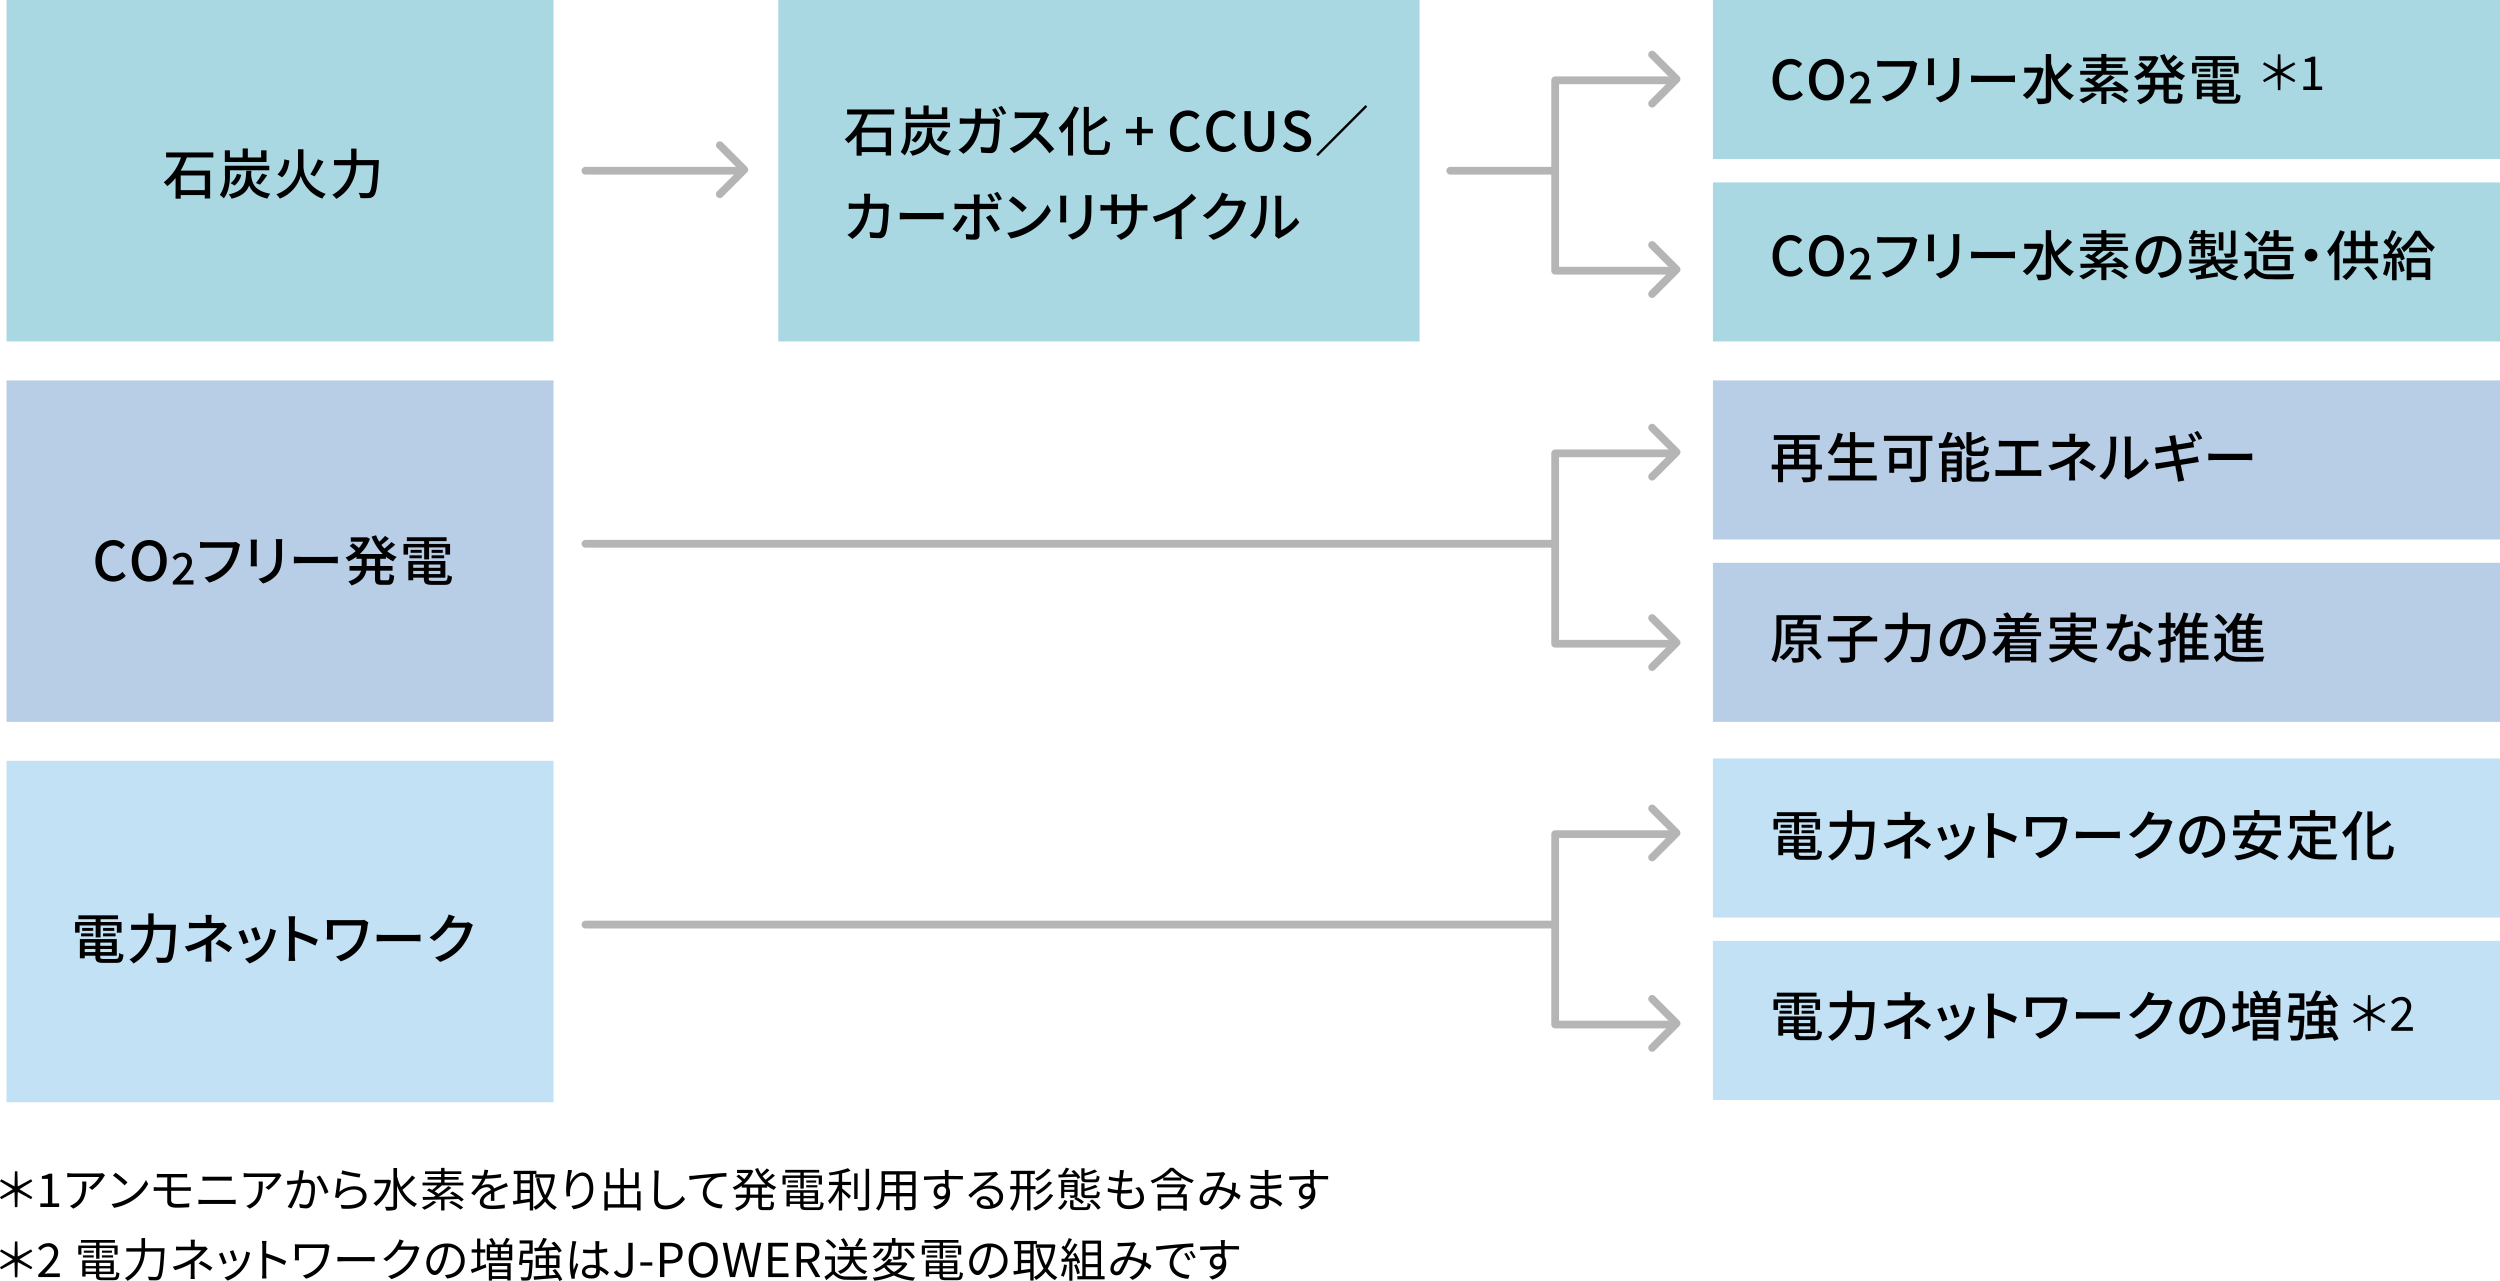 <svg xmlns="http://www.w3.org/2000/svg" width="644" height="330" data-name="グループ 8641"><defs><clipPath id="a"><path fill="none" d="M0 0h644v330H0z" data-name="長方形 24099"/></clipPath><clipPath id="b"><path fill="none" d="M0 0h202.751v40.97H0z" data-name="長方形 24082"/></clipPath><clipPath id="c"><path fill="none" d="M0 0h202.751v40.971H0z" data-name="長方形 24084"/></clipPath><clipPath id="d"><path fill="none" d="M0 0h140.903v87.962H0z" data-name="長方形 24093"/></clipPath><clipPath id="e"><path fill="none" d="M0 0h140.903v87.961H0z" data-name="長方形 24095"/></clipPath></defs><g clip-path="url(#a)" data-name="グループ 8640"><path fill="none" stroke="#b5b5b6" stroke-linecap="round" stroke-miterlimit="10" stroke-width="2" d="M150.814 43.981h39.479" data-name="線 5232"/><path fill="none" stroke="#b5b5b6" stroke-linecap="round" stroke-linejoin="round" stroke-width="2" d="m185.428 37.397 6.3 6.312-6.3 6.311" data-name="パス 6234"/><path fill="none" stroke="#b5b5b6" stroke-linecap="round" stroke-miterlimit="10" stroke-width="2" d="M373.587 43.981h26.728" data-name="線 5233"/><path fill="none" stroke="#b5b5b6" stroke-linecap="round" stroke-linejoin="round" stroke-width="2" d="m425.586 14.069 6.3 6.312-6.3 6.311" data-name="パス 6235"/><path fill="none" stroke="#b5b5b6" stroke-linecap="round" stroke-linejoin="round" stroke-width="2" d="m425.586 63.117 6.3 6.312-6.3 6.311" data-name="パス 6236"/><path fill="none" stroke="#b5b5b6" stroke-linecap="round" stroke-linejoin="round" stroke-width="2" d="M429.581 69.735h-28.97V20.686h28.97" data-name="パス 6237"/><path fill="none" stroke="#b5b5b6" stroke-linecap="round" stroke-miterlimit="10" stroke-width="2" d="M150.814 140.074h249.501" data-name="線 5234"/><path fill="none" stroke="#b5b5b6" stroke-linecap="round" stroke-linejoin="round" stroke-width="2" d="m425.586 110.163 6.3 6.312-6.3 6.311" data-name="パス 6238"/><path fill="none" stroke="#b5b5b6" stroke-linecap="round" stroke-linejoin="round" stroke-width="2" d="m425.586 159.21 6.3 6.312-6.3 6.311" data-name="パス 6239"/><path fill="none" stroke="#b5b5b6" stroke-linecap="round" stroke-linejoin="round" stroke-width="2" d="M429.581 165.828h-28.97V116.78h28.97" data-name="パス 6240"/><path fill="none" stroke="#b5b5b6" stroke-linecap="round" stroke-miterlimit="10" stroke-width="2" d="M150.814 238.17h249.501" data-name="線 5235"/><path fill="none" stroke="#b5b5b6" stroke-linecap="round" stroke-linejoin="round" stroke-width="2" d="m425.586 208.258 6.3 6.312-6.3 6.311" data-name="パス 6241"/><path fill="none" stroke="#b5b5b6" stroke-linecap="round" stroke-linejoin="round" stroke-width="2" d="m425.586 257.306 6.3 6.312-6.3 6.311" data-name="パス 6242"/><path fill="none" stroke="#b5b5b6" stroke-linecap="round" stroke-linejoin="round" stroke-width="2" d="M429.581 263.92h-28.97v-49.044h28.97" data-name="パス 6243"/><path fill="#a9d8e3" d="M441.249 0h202.752v40.971H441.249z" data-name="長方形 24079"/><path fill="#a9d8e3" d="M441.249 46.99h202.752v40.971H441.249z" data-name="長方形 24080"/><g data-name="グループ 8631"><g clip-path="url(#a)" data-name="グループ 8630"><g data-name="グループ 8620" opacity=".7"><g data-name="グループ 8619"><g clip-path="url(#b)" data-name="グループ 8618" transform="translate(441.249 97.995)"><path fill="#99b9db" d="M0 0h202.751v40.97H0z" data-name="長方形 24081"/></g></g></g><g data-name="グループ 8623" opacity=".7"><g data-name="グループ 8622"><g clip-path="url(#c)" data-name="グループ 8621" transform="translate(441.249 144.985)"><path fill="#99b9db" d="M0 0h202.751v40.97H0z" data-name="長方形 24083"/></g></g></g><g data-name="グループ 8626" opacity=".7"><g data-name="グループ 8625"><g clip-path="url(#b)" data-name="グループ 8624" transform="translate(441.249 195.379)"><path fill="#a8d4f0" d="M0 0h202.751v40.97H0z" data-name="長方形 24085"/></g></g></g><g data-name="グループ 8629" opacity=".7"><g data-name="グループ 8628"><g clip-path="url(#b)" data-name="グループ 8627" transform="translate(441.249 242.37)"><path fill="#a8d4f0" d="M0 0h202.751v40.97H0z" data-name="長方形 24087"/></g></g></g></g></g><path fill="#a9d8e3" d="M1.684 0h140.902v87.962H1.684z" data-name="長方形 24090"/><path fill="#a9d8e3" d="M200.483 0h165.2v87.962h-165.2z" data-name="長方形 24091"/><g data-name="グループ 8639"><g clip-path="url(#a)" data-name="グループ 8638"><g data-name="グループ 8634" opacity=".7"><g data-name="グループ 8633"><g clip-path="url(#d)" data-name="グループ 8632" transform="translate(1.684 97.995)"><path fill="#99b9db" d="M0 0h140.903v87.962H0z" data-name="長方形 24092"/></g></g></g><g data-name="グループ 8637" opacity=".7"><g data-name="グループ 8636"><g clip-path="url(#e)" data-name="グループ 8635" transform="translate(1.684 195.99)"><path fill="#a8d4f0" d="M0 0h140.903v87.962H0z" data-name="長方形 24094"/></g></g></g><path d="M24.572 144.502c0-3.373 2.052-5.4 4.666-5.4a3.989 3.989 0 0 1 2.938 1.307l-.886 1.039a2.752 2.752 0 0 0-2.025-.927c-1.784 0-3.021 1.49-3.021 3.921 0 2.46 1.152 3.964 2.98 3.964a2.994 2.994 0 0 0 2.291-1.1l.872 1.025a4.084 4.084 0 0 1-3.219 1.49c-2.6 0-4.6-1.939-4.6-5.327" data-name="パス 6244"/><path d="M33.936 144.432c0-3.331 1.842-5.327 4.5-5.327s4.513 2 4.513 5.327-1.857 5.4-4.513 5.4-4.5-2.066-4.5-5.4m7.337 0c0-2.431-1.125-3.907-2.839-3.907s-2.825 1.476-2.825 3.907 1.11 3.977 2.825 3.977 2.839-1.56 2.839-3.977" data-name="パス 6245"/><path d="M44.509 149.832c2.3-2.259 3.691-3.7 3.691-4.956a1.309 1.309 0 0 0-1.4-1.461 2.238 2.238 0 0 0-1.625.921l-.729-.718a3.233 3.233 0 0 1 2.511-1.236 2.311 2.311 0 0 1 2.49 2.427c0 1.472-1.335 2.955-3.05 4.753.415-.044.94-.078 1.346-.078h2.1v1.1h-5.334Z" data-name="パス 6246"/><path d="M61.598 141.114a13.921 13.921 0 0 1-2.095 5.158 10.83 10.83 0 0 1-5.594 3.809L52.7 148.76a9.278 9.278 0 0 0 5.5-3.345 9.694 9.694 0 0 0 1.755-4.314h-6.9c-.6 0-1.166.028-1.518.056v-1.574a12.615 12.615 0 0 0 1.518.112h6.815a3.583 3.583 0 0 0 .9-.1l1.083.7a4.2 4.2 0 0 0-.254.815" data-name="パス 6247"/><path d="M66.127 140.033v4.708c0 .366.03.858.057 1.139h-1.616c.014-.239.055-.731.055-1.139v-4.708a9.087 9.087 0 0 0-.055-1.04h1.62a11.12 11.12 0 0 0-.057 1.04m6.523.14v2.5c0 3.219-.506 4.414-1.545 5.594a7.679 7.679 0 0 1-3.36 2.052l-1.168-1.222a6.552 6.552 0 0 0 3.374-1.827c.983-1.125 1.168-2.221 1.168-4.681v-2.417a11.12 11.12 0 0 0-.084-1.293h1.672c-.028.365-.057.788-.057 1.293" data-name="パス 6248"/><path d="M77.797 143.461h7.647c.675 0 1.223-.056 1.574-.084v1.743c-.309-.014-.956-.07-1.574-.07h-7.647c-.772 0-1.616.028-2.095.07v-1.74c.464.028 1.336.084 2.095.084" data-name="パス 6249"/><path d="M97.944 143.939v1.856h3.177v1.208h-3.177v1.925c0 .478.07.549.52.549h1.364c.409 0 .478-.281.534-1.674a3.568 3.568 0 0 0 1.168.506c-.114 1.813-.479 2.334-1.575 2.334H98.24c-1.323 0-1.645-.38-1.645-1.715v-1.925h-2.236c-.266 1.49-1.153 2.895-3.809 3.809a4.441 4.441 0 0 0-.83-1.025c2.165-.717 2.994-1.73 3.289-2.783h-2.98v-1.208h3.134v-1.856h-1.362v-.506a11.092 11.092 0 0 1-2 1.181 4.421 4.421 0 0 0-.787-.984 9.674 9.674 0 0 0 2.615-1.659 14.829 14.829 0 0 0-1.547-1.35l.815-.688a12.372 12.372 0 0 1 1.547 1.223 8.906 8.906 0 0 0 1.125-1.6h-3.202v-1.139h3.837l.239-.042.858.407a9.7 9.7 0 0 1-2.615 3.922h5.889a12.632 12.632 0 0 1-2.853-4.483l1.153-.337a10.653 10.653 0 0 0 .816 1.659 14.1 14.1 0 0 0 1.5-1.505l.983.688a21.926 21.926 0 0 1-1.927 1.645c.239.323.507.632.774.928a15.324 15.324 0 0 0 1.813-1.672l.97.673a20.726 20.726 0 0 1-2.054 1.687 8.842 8.842 0 0 0 2.44 1.474 4.987 4.987 0 0 0-.9 1.125 8.917 8.917 0 0 1-1.884-1.153v.506Zm-1.35 0h-2.137v1.856h2.137Z" data-name="パス 6250"/><path d="M109.262 141.016h-4.147v1.855h-1.166v-2.755h5.312v-.716h-4.456v-1h10.236v1h-4.513v.716h5.413v2.755h-1.21v-1.855h-4.2v3.077h-1.265Zm5.145 8.63c.7 0 .843-.24.928-1.547a2.719 2.719 0 0 0 1.11.422c-.168 1.7-.548 2.136-1.968 2.136h-3.078c-1.729 0-2.207-.323-2.207-1.588v-.267h-2.751v.675h-1.252v-4.962h9.531v4.286h-4.279v.267c0 .493.169.577 1.04.577Zm-8.912-6.592h3.146v.759h-3.149Zm3.134-.646h-2.854v-.759h2.854Zm-2.188 3.855h2.755v-.829h-2.755Zm2.755.815h-2.755v.8h2.755Zm4.245-1.645h-3v.829h3Zm0 1.645h-3v.8h3Zm.619-4.666h-2.882v-.759h2.882Zm-2.882.646h3.233v.759h-3.233Z" data-name="パス 6251"/><path d="M48.126 40.56a20.648 20.648 0 0 1-1.589 3.387h7.591v7.184H52.75v-.885h-6.2v.927h-1.321v-5.314a11.567 11.567 0 0 1-2.136 2.094 6.88 6.88 0 0 0-.914-1 13.327 13.327 0 0 0 4.443-6.4h-3.838v-1.285h12.173v1.292Zm-1.575 8.419h6.2v-3.78h-6.2Z" data-name="パス 6252"/><path d="M59.233 45.199c0 1.729-.252 4.272-1.588 5.889a5.037 5.037 0 0 0-1.025-.871 8.033 8.033 0 0 0 1.321-5.032v-2.5h11.427v1.18H59.233Zm9.42-3.472h-10.74v-3.006h1.32v1.841h3.276v-2.32h1.336v2.32h3.416v-1.841h1.392Zm-3.894 2.263a21.47 21.47 0 0 1-.07 1.04c.224 2.22.842 4.118 4.934 4.876a5.02 5.02 0 0 0-.746 1.252c-2.826-.618-4.076-1.869-4.7-3.386-.6 1.644-1.841 2.754-4.526 3.414a3.649 3.649 0 0 0-.731-1.111c4.007-.885 4.357-2.7 4.513-6.085Zm-5.355 3.2a4.565 4.565 0 0 0 1.629-2.417l1.125.267a5 5 0 0 1-1.728 2.754Zm6.523-.028a14.711 14.711 0 0 0 1.588-2.459l1.307.435a23.929 23.929 0 0 1-1.84 2.431Z" data-name="パス 6253"/><path d="M78.173 42.881c0 1.841 1.125 5.4 5.749 7.069a6.374 6.374 0 0 0-.9 1.209 9.006 9.006 0 0 1-5.553-5.847 8.874 8.874 0 0 1-5.372 5.847 5.924 5.924 0 0 0-.914-1.1c4.5-1.715 5.582-5.341 5.582-7.168v-4.438h1.406Zm-3.627-1.546c-.225 1.7-.675 3.387-1.9 4.343l-1.168-.759a5.615 5.615 0 0 0 1.758-3.865Zm8.785.253a38.825 38.825 0 0 1-2.276 3.851l-1.112-.52a22.367 22.367 0 0 0 1.954-3.89Z" data-name="パス 6254"/><path d="M97.601 41.236s-.014.464-.028.647c-.31 5.691-.577 7.772-1.2 8.488a1.711 1.711 0 0 1-1.294.646 16.569 16.569 0 0 1-2.234 0 3.28 3.28 0 0 0-.465-1.35c.929.085 1.785.085 2.138.085a.783.783 0 0 0 .645-.212c.48-.45.775-2.375 1.013-6.97h-4.4a10.172 10.172 0 0 1-5.16 8.657 5.5 5.5 0 0 0-1.011-1.054 9.021 9.021 0 0 0 4.781-7.6h-4.354v-1.337h4.428v-2.951h1.378v2.951Z" data-name="パス 6255"/><path d="M223.543 29.494a20.5 20.5 0 0 1-1.585 3.387h7.575v7.183h-1.375v-.886h-6.185v.928h-1.319v-5.312a11.578 11.578 0 0 1-2.132 2.094 6.755 6.755 0 0 0-.912-1 13.317 13.317 0 0 0 4.432-6.4h-3.828v-1.287h12.147v1.293Zm-1.57 8.419h6.185v-3.78h-6.185Z" data-name="パス 6256"/><path d="M234.616 34.132c0 1.73-.253 4.273-1.585 5.89a4.962 4.962 0 0 0-1.023-.871 8.049 8.049 0 0 0 1.318-5.032v-2.5h11.4v1.18h-10.11Zm9.4-3.471h-10.717v-3.007h1.317v1.837h3.268v-2.32h1.332v2.32h3.409v-1.837h1.391Zm-3.885 2.263c-.015.365-.042.717-.07 1.039.224 2.221.841 4.118 4.924 4.877a5.02 5.02 0 0 0-.746 1.251c-2.819-.618-4.067-1.869-4.683-3.386-.6 1.644-1.838 2.754-4.517 3.414a3.627 3.627 0 0 0-.73-1.111c4-.885 4.349-2.7 4.5-6.085Zm-5.344 3.2a4.573 4.573 0 0 0 1.627-2.417l1.122.267a5.006 5.006 0 0 1-1.725 2.753Zm6.508-.029a14.646 14.646 0 0 0 1.585-2.458l1.3.434a23.425 23.425 0 0 1-1.837 2.431Z" data-name="パス 6257"/><path d="M252.718 29.171c-.015.478-.042.941-.071 1.378h3.03a6.378 6.378 0 0 0 .968-.085l.981.479a9.717 9.717 0 0 0-.1.716c-.042 1.42-.224 5.439-.841 6.817a1.564 1.564 0 0 1-1.627.955c-.757 0-1.571-.056-2.287-.1l-.168-1.475a16.034 16.034 0 0 0 2.035.169.738.738 0 0 0 .8-.479c.478-.983.661-4.16.661-5.678h-3.591c-.52 3.907-1.909 6.057-4.321 7.759l-1.291-1.055a7.459 7.459 0 0 0 1.613-1.181 8.737 8.737 0 0 0 2.566-5.523h-2.132c-.518 0-1.179.014-1.711.056v-1.473a17.6 17.6 0 0 0 1.711.1h2.259c.027-.422.042-.872.042-1.35a9.2 9.2 0 0 0-.1-1.223h1.641c-.027.337-.056.858-.069 1.195m4.881.618-.925.394a16.833 16.833 0 0 0-1.122-1.939l.911-.38a20.738 20.738 0 0 1 1.137 1.925m1.613-.6-.911.393a13.189 13.189 0 0 0-1.152-1.925l.9-.379a17.358 17.358 0 0 1 1.165 1.911" data-name="パス 6258"/><path d="M269.854 30.254a19.236 19.236 0 0 1-2.3 4.005 37.334 37.334 0 0 1 4.011 4.118l-1.234 1.1a31.605 31.605 0 0 0-3.717-4.1 18.43 18.43 0 0 1-5.4 4.048l-1.137-1.195a15.753 15.753 0 0 0 5.766-4.118 11.573 11.573 0 0 0 2.23-3.71h-5.148c-.547 0-1.3.07-1.528.084V28.89a14.97 14.97 0 0 0 1.528.1h5.2a4.252 4.252 0 0 0 1.221-.14l.911.674a4.914 4.914 0 0 0-.407.731" data-name="パス 6259"/><path d="M277.938 27.822a20.317 20.317 0 0 1-1.515 2.882v9.36h-1.3v-7.519a15.494 15.494 0 0 1-1.627 1.771 9.022 9.022 0 0 0-.786-1.364 15.253 15.253 0 0 0 3.955-5.552Zm5.862 10.85c.73 0 .828-.492.939-2.5a3.831 3.831 0 0 0 1.221.563c-.168 2.333-.547 3.163-2.076 3.163h-2.651c-1.585 0-2.048-.479-2.048-2.179V27.527h1.3v5.032a22.315 22.315 0 0 0 3.9-2.713l.939 1.139a33.987 33.987 0 0 1-4.84 2.909v3.838c0 .8.141.941.87.941Z" data-name="パス 6260"/><path d="M292.895 34.344h-2.848v-1.167h2.848v-3.036h1.234v3.035h2.848v1.167h-2.848v3.036h-1.234Z" data-name="パス 6261"/><path d="M301.388 33.837c0-3.373 2.048-5.4 4.656-5.4a3.978 3.978 0 0 1 2.932 1.307l-.884 1.039a2.742 2.742 0 0 0-2.019-.927c-1.782 0-3.016 1.49-3.016 3.921 0 2.46 1.15 3.964 2.974 3.964a2.985 2.985 0 0 0 2.286-1.1l.869 1.025a4.071 4.071 0 0 1-3.212 1.49c-2.595 0-4.586-1.939-4.586-5.327" data-name="パス 6262"/><path d="M310.723 33.837c0-3.373 2.048-5.4 4.656-5.4a3.978 3.978 0 0 1 2.932 1.307l-.884 1.039a2.742 2.742 0 0 0-2.019-.927c-1.782 0-3.016 1.49-3.016 3.921 0 2.46 1.15 3.964 2.974 3.964a2.986 2.986 0 0 0 2.286-1.1l.869 1.025a4.071 4.071 0 0 1-3.212 1.49c-2.595 0-4.586-1.939-4.586-5.327" data-name="パス 6263"/><path d="M320.567 34.541v-5.917h1.627v6.029c0 2.333.925 3.092 2.216 3.092s2.258-.76 2.258-3.092v-6.029h1.568v5.917c0 3.373-1.543 4.623-3.829 4.623s-3.843-1.25-3.843-4.623" data-name="パス 6264"/><path d="m330.449 37.646.954-1.124a4 4 0 0 0 2.749 1.222c1.249 0 1.951-.59 1.951-1.462 0-.941-.7-1.235-1.656-1.659l-1.431-.618a2.972 2.972 0 0 1-2.1-2.712c0-1.63 1.431-2.854 3.395-2.854a4.419 4.419 0 0 1 3.127 1.306l-.856 1.04a3.286 3.286 0 0 0-2.271-.927c-1.052 0-1.74.506-1.74 1.321 0 .9.827 1.236 1.669 1.573l1.417.606a2.884 2.884 0 0 1 2.1 2.8c0 1.66-1.374 3.008-3.633 3.008a5.144 5.144 0 0 1-3.675-1.52" data-name="パス 6265"/><path d="m339.071 39.783 12.694-12.72.437.438-12.695 12.718Z" data-name="パス 6411"/><path d="M224.119 51.091c-.015.478-.042.941-.07 1.378h3.029a6.376 6.376 0 0 0 .968-.084l.981.478c-.042.239-.084.548-.1.716-.042 1.42-.224 5.439-.841 6.817a1.564 1.564 0 0 1-1.627.955 29.18 29.18 0 0 1-2.286-.1l-.168-1.476a16.048 16.048 0 0 0 2.034.17.74.74 0 0 0 .8-.479c.477-.983.659-4.16.659-5.678h-3.591c-.519 3.907-1.907 6.058-4.319 7.758l-1.291-1.053a7.547 7.547 0 0 0 1.612-1.181 8.735 8.735 0 0 0 2.566-5.523h-2.132c-.519 0-1.178.014-1.711.056v-1.461a23.03 23.03 0 0 0 1.711.084h2.258c.029-.422.042-.872.042-1.35a9.141 9.141 0 0 0-.1-1.209h1.64c-.027.324-.055.844-.069 1.181" data-name="パス 6266"/><path d="M233.875 54.871h7.63c.673 0 1.221-.056 1.57-.084v1.743c-.307-.014-.953-.07-1.57-.07h-7.63c-.772 0-1.613.028-2.09.07v-1.747c.463.028 1.332.084 2.09.084" data-name="パス 6267"/><path d="m246.562 59.834-1.207-.83a14.576 14.576 0 0 0 2.651-3.654l1.249.6a21.018 21.018 0 0 1-2.693 3.88m5.765-8.616v1.293h3.52a9.324 9.324 0 0 0 1.249-.084v1.461c-.407-.028-.884-.028-1.234-.028h-3.535v6.69c0 .759-.394 1.195-1.319 1.195a20.966 20.966 0 0 1-2.118-.1l-.126-1.392a9.544 9.544 0 0 0 1.6.155c.365 0 .519-.14.533-.52v-6.03h-3.745c-.436 0-.884.015-1.263.042v-1.469a11.619 11.619 0 0 0 1.249.084h3.759v-1.307a6.008 6.008 0 0 0-.112-1.1h1.649a7.591 7.591 0 0 0-.112 1.111m5.273 7.8-1.29.731a24.444 24.444 0 0 0-2.328-3.754l1.206-.66a30.3 30.3 0 0 1 2.412 3.682m-1.248-7.323-.926.407a14.7 14.7 0 0 0-1.08-1.882l.912-.38a19.044 19.044 0 0 1 1.094 1.855m1.753-.407-.912.393a13.074 13.074 0 0 0-1.109-1.869l.9-.379a16.489 16.489 0 0 1 1.123 1.855" data-name="パス 6268"/><path d="M264.971 58.019a13.385 13.385 0 0 0 4.867-5.3l.855 1.532a14.347 14.347 0 0 1-4.923 5.088 15.456 15.456 0 0 1-5.372 2.094l-.939-1.448a14.547 14.547 0 0 0 5.512-1.968m-.478-4.5-1.107 1.138a30.456 30.456 0 0 0-3.507-2.979l1.023-1.1a29.389 29.389 0 0 1 3.591 2.938" data-name="パス 6269"/><path d="M274.628 51.442v4.708c0 .366.028.858.057 1.139h-1.614c.014-.239.056-.731.056-1.139v-4.708a9.1 9.1 0 0 0-.056-1.04h1.614c-.029.295-.057.646-.057 1.04m6.509.14v2.5c0 3.219-.506 4.414-1.543 5.594a7.647 7.647 0 0 1-3.353 2.052l-1.165-1.222a6.55 6.55 0 0 0 3.368-1.827c.981-1.125 1.164-2.221 1.164-4.681v-2.416a10.9 10.9 0 0 0-.084-1.293h1.669c-.029.365-.056.788-.056 1.293" data-name="パス 6270"/><path d="m288.76 61.814-1.192-1.125c2.624-.969 3.857-2.178 3.857-5.9v-.562h-3.7v2.108a12.525 12.525 0 0 0 .07 1.364h-1.559c.014-.2.07-.774.07-1.364v-2.111h-1.374c-.66 0-1.236.028-1.459.056v-1.532a8.691 8.691 0 0 0 1.459.112h1.374v-1.616a7.722 7.722 0 0 0-.084-1.124h1.585a7.583 7.583 0 0 0-.084 1.124v1.616h3.7v-1.63a9.718 9.718 0 0 0-.07-1.222h1.585a9.008 9.008 0 0 0-.084 1.222v1.63h1.318a9.331 9.331 0 0 0 1.4-.084v1.491c-.225-.028-.716-.042-1.389-.042h-1.333v.478c0 3.626-.814 5.636-4.1 7.112" data-name="パス 6271"/><path d="M303.075 53.227a17.33 17.33 0 0 0 3.9-3.345l1.178 1.125a23.671 23.671 0 0 1-3.772 3.077v5.833a10.612 10.612 0 0 0 .1 1.659h-1.739a15.983 15.983 0 0 0 .085-1.659v-4.89a28.715 28.715 0 0 1-5.176 2.178l-.687-1.391a23.181 23.181 0 0 0 6.115-2.587" data-name="パス 6272"/><path d="M315.663 51.372a3.606 3.606 0 0 1-.2.352h3.366a3.291 3.291 0 0 0 1.052-.141l1.15.7a4.882 4.882 0 0 0-.393.857 13.911 13.911 0 0 1-2.468 4.779 12.644 12.644 0 0 1-5.612 3.893l-1.3-1.167a11.227 11.227 0 0 0 5.624-3.514 10.563 10.563 0 0 0 2.133-4.146h-4.377a14.688 14.688 0 0 1-3.563 3.444l-1.234-.928a11.915 11.915 0 0 0 4.4-4.652 6.245 6.245 0 0 0 .519-1.265l1.627.534c-.281.422-.576.97-.73 1.251" data-name="パス 6273"/><path d="M324.423 57.206a24.444 24.444 0 0 0 .407-5.609 4.343 4.343 0 0 0-.112-1.138h1.627a10.628 10.628 0 0 0-.069 1.125 30.854 30.854 0 0 1-.436 6 7.9 7.9 0 0 1-2.5 3.936l-1.347-.9a6.5 6.5 0 0 0 2.426-3.414m4.139 2.656v-8.32a10.32 10.32 0 0 0-.084-1.125h1.626a8.567 8.567 0 0 0-.069 1.125v7.772a9.876 9.876 0 0 0 3.814-3.233l.856 1.209a14.776 14.776 0 0 1-4.779 3.879 4.242 4.242 0 0 0-.533.351l-.926-.774a3.993 3.993 0 0 0 .1-.885" data-name="パス 6274"/><path d="M456.621 20.558c0-3.372 2.052-5.4 4.666-5.4a3.987 3.987 0 0 1 2.938 1.307l-.885 1.04a2.751 2.751 0 0 0-2.025-.928c-1.785 0-3.022 1.49-3.022 3.921 0 2.46 1.153 3.964 2.98 3.964a3 3 0 0 0 2.292-1.1l.871 1.025a4.085 4.085 0 0 1-3.219 1.491c-2.6 0-4.6-1.94-4.6-5.328" data-name="パス 6275"/><path d="M465.983 20.488c0-3.331 1.841-5.328 4.5-5.328s4.512 2 4.512 5.328-1.855 5.4-4.512 5.4-4.5-2.067-4.5-5.4m7.338 0c0-2.432-1.125-3.908-2.84-3.908s-2.825 1.476-2.825 3.908c0 2.417 1.11 3.977 2.825 3.977s2.84-1.56 2.84-3.977" data-name="パス 6276"/><path d="M476.557 25.888c2.3-2.259 3.69-3.7 3.69-4.955a1.31 1.31 0 0 0-1.4-1.462 2.24 2.24 0 0 0-1.625.921l-.729-.718a3.235 3.235 0 0 1 2.511-1.236 2.311 2.311 0 0 1 2.49 2.427c0 1.472-1.335 2.955-3.05 4.753.415-.044.941-.078 1.346-.078h2.1v1.1h-5.327Z" data-name="パス 6277"/><path d="M493.646 17.171a13.944 13.944 0 0 1-2.095 5.158 10.833 10.833 0 0 1-5.595 3.809l-1.21-1.321a9.28 9.28 0 0 0 5.5-3.345 9.707 9.707 0 0 0 1.756-4.315h-6.9c-.6 0-1.167.029-1.519.057v-1.575a12.844 12.844 0 0 0 1.519.112h6.817a3.551 3.551 0 0 0 .9-.1l1.082.7a4.252 4.252 0 0 0-.253.815" data-name="パス 6278"/><path d="M498.176 16.088v4.709c0 .365.028.857.056 1.139h-1.616c.013-.24.056-.731.056-1.139v-4.709a9.092 9.092 0 0 0-.057-1.038h1.616c-.028.295-.056.646-.056 1.039m6.523.141v2.5c0 3.218-.507 4.414-1.547 5.594a7.68 7.68 0 0 1-3.359 2.052l-1.166-1.226A6.558 6.558 0 0 0 502 23.322c.983-1.124 1.167-2.22 1.167-4.68v-2.413a10.887 10.887 0 0 0-.084-1.293h1.672c-.029.365-.056.787-.056 1.293" data-name="パス 6279"/><path d="M509.844 19.518h7.647c.675 0 1.223-.056 1.574-.084v1.743c-.309-.014-.955-.07-1.574-.07h-7.647c-.772 0-1.616.028-2.094.07v-1.743c.464.028 1.335.084 2.094.084" data-name="パス 6280"/><path d="M526.434 17.678c-.675 3.738-2.291 6.423-4.316 7.842a5.289 5.289 0 0 0-1.068-1.026 9.424 9.424 0 0 0 3.767-5.762h-3.375V17.41h3.852l.253-.056Zm7.338-.689a32.248 32.248 0 0 1-3.753 3.528 9.4 9.4 0 0 0 4.232 4.048 5.632 5.632 0 0 0-1.012 1.209 11.067 11.067 0 0 1-4.865-5.918v5.186c0 .858-.21 1.265-.716 1.5a7.755 7.755 0 0 1-2.671.267 6.157 6.157 0 0 0-.507-1.447c.956.042 1.855.042 2.123.028s.393-.1.393-.352V13.924h1.378v2.5a19.366 19.366 0 0 0 1.082 3.022 24.384 24.384 0 0 0 3.107-3.316Z" data-name="パス 6281"/><path d="M540.143 24.297a14.125 14.125 0 0 1-3.542 2.3 8.794 8.794 0 0 0-1-.885 11.191 11.191 0 0 0 3.318-1.865Zm7.226-.2a8.836 8.836 0 0 0-.717-.7c-1.336.042-2.714.084-4.049.113v3.274h-1.294v-3.247c-2.025.057-3.879.084-5.327.112l-.084-1.082c.884 0 1.954-.014 3.133-.028.183-.1.367-.2.549-.31a18.575 18.575 0 0 0-2.5-1.517l.858-.731c.253.126.534.268.815.407a12.361 12.361 0 0 0 1.322-1.138h-4.217v-1.01h5.439v-.745h-3.935v-.969h3.935v-.744h-4.694v-.97h4.694v-.914h1.308v.914h4.92v.97h-4.92v.744h4.146v.969h-4.146v.745h5.538v1.007h-6.367a28.54 28.54 0 0 1-2.11 1.659c.352.226.69.436.985.646a26.19 26.19 0 0 0 2.924-2.219l1.167.631a35.217 35.217 0 0 1-3.753 2.545c1.433-.014 2.937-.042 4.441-.071a21.65 21.65 0 0 0-1.308-.871l.915-.674a16.434 16.434 0 0 1 3.317 2.459Zm-2.64-.264a17.452 17.452 0 0 1 3.346 1.939l-1.012.744a18.419 18.419 0 0 0-3.3-2.01Z" data-name="パス 6282"/><path d="M558.673 19.996v1.851h3.175v1.209h-3.177v1.925c0 .477.07.548.52.548h1.364c.408 0 .478-.282.535-1.673a3.592 3.592 0 0 0 1.167.506c-.113 1.813-.479 2.334-1.575 2.334h-1.714c-1.322 0-1.645-.38-1.645-1.715v-1.92h-2.234c-.267 1.489-1.154 2.894-3.81 3.809a4.444 4.444 0 0 0-.831-1.023c2.165-.717 2.994-1.729 3.29-2.782h-2.98v-1.218h3.135v-1.851h-1.364v-.507a11.032 11.032 0 0 1-2 1.181 4.438 4.438 0 0 0-.787-.984 9.639 9.639 0 0 0 2.615-1.658 14.78 14.78 0 0 0-1.546-1.35l.814-.688a12.209 12.209 0 0 1 1.547 1.223 8.967 8.967 0 0 0 1.125-1.6h-3.205v-1.14h3.838l.239-.042.857.407a9.693 9.693 0 0 1-2.615 3.921h5.889a12.659 12.659 0 0 1-2.853-4.483l1.153-.337a10.6 10.6 0 0 0 .816 1.658 13.917 13.917 0 0 0 1.5-1.5l.983.689a22.076 22.076 0 0 1-1.926 1.644 12.079 12.079 0 0 0 .773.928 15.165 15.165 0 0 0 1.813-1.673l.969.675a20.869 20.869 0 0 1-2.041 1.687 8.794 8.794 0 0 0 2.432 1.475 5.036 5.036 0 0 0-.9 1.125 8.9 8.9 0 0 1-1.884-1.153v.507Zm-1.35 0h-2.137v1.851h2.137Z" data-name="パス 6283"/><path d="M569.992 17.072h-4.147v1.856h-1.167v-2.755h5.314v-.716h-4.456v-1h10.232v1h-4.512v.716h5.412v2.755h-1.209v-1.856h-4.2v3.076h-1.265Zm5.144 8.63c.7 0 .844-.24.928-1.546a2.73 2.73 0 0 0 1.112.422c-.169 1.7-.549 2.135-1.969 2.135h-3.078c-1.729 0-2.208-.323-2.208-1.588v-.266h-2.753v.674h-1.252v-4.962h9.531v4.287h-4.279v.266c0 .493.168.577 1.04.577Zm-8.911-6.592h3.149v.76h-3.149Zm3.134-.646h-2.854v-.759h2.854Zm-2.191 3.85h2.755v-.829h-2.755Zm2.754.815h-2.754v.8h2.755Zm4.247-1.644h-2.994v.829h2.993Zm0 1.644h-2.994v.8h2.993Zm.618-4.666h-2.882v-.759h2.882Zm-2.882.646h3.233v.76h-3.233Z" data-name="パス 6284"/><path d="M469.327 120.893h-1.659v1.8c0 .716-.168 1.1-.675 1.292a7.393 7.393 0 0 1-2.487.225 4.6 4.6 0 0 0-.478-1.236c.857.028 1.77.014 2 .014.267-.014.351-.084.351-.309v-1.785h-7.071v3.316h-1.297v-3.316h-1.617v-1.209h1.617v-5.2h4.133v-1.18h-5.215v-1.21h11.85v1.209h-5.342v1.18h4.231v5.2h1.659Zm-10.023-3.795h2.84v-1.433h-2.84Zm0 2.586h2.84v-1.476h-2.84Zm4.133-2.586h2.939v-1.433h-2.939Zm2.938 1.11h-2.939v1.476h2.939Z" data-name="パス 6285"/><path d="M483.456 122.495v1.265h-12.483v-1.265h5.567v-3.232h-4.006v-1.25h4.006v-2.811h-3.12a12.165 12.165 0 0 1-1.392 2.178 8.5 8.5 0 0 0-1.195-.787 12.156 12.156 0 0 0 2.544-5.088l1.349.309a25.28 25.28 0 0 1-.731 2.109h2.545v-2.615h1.349v2.615h4.892v1.278h-4.891v2.811h4.373v1.25h-4.373v3.233Z" data-name="パス 6286"/><path d="M497.784 113.576h-1.672v8.882c0 .844-.211 1.279-.8 1.476a9.549 9.549 0 0 1-3 .254 5.773 5.773 0 0 0-.548-1.406c1.068.056 2.235.042 2.573.042.309-.014.408-.1.408-.393v-8.855h-9.446v-1.307h12.482Zm-9.84 7.125v1.1h-1.265v-6.38h5.792v5.284Zm0-1.236h3.233v-2.811h-3.233Z" data-name="パス 6287"/><path d="M504.547 112.249a12.811 12.811 0 0 1 1.757 3.163l-1.167.478a8.93 8.93 0 0 0-.309-.787c-1.925.112-3.865.239-5.3.323l-.112-1.251c.322-.014.675-.027 1.068-.042a18.81 18.81 0 0 0 1.167-2.881l1.364.31a37.673 37.673 0 0 1-1.168 2.514l2.4-.112a14.211 14.211 0 0 0-.8-1.292Zm.8 10.527c0 .618-.127.956-.534 1.167a5.032 5.032 0 0 1-1.912.211 5.04 5.04 0 0 0-.437-1.181c.591.028 1.167.028 1.363.015s.225-.057.225-.226v-1.335h-2.583v2.746h-1.223v-7.9h5.1Zm-3.88-4.413h2.587v-1h-2.585Zm2.587 1h-2.585v1.068h2.587Zm4.344-1.9c-1.476 0-1.842-.365-1.842-1.7v-4.441h1.308v2.192a22.939 22.939 0 0 0 2.924-1.237l.842.942a30.953 30.953 0 0 1-3.766 1.364v1.166c0 .465.1.549.688.549h1.912c.507 0 .591-.225.648-1.531a3.374 3.374 0 0 0 1.181.477c-.141 1.757-.521 2.22-1.715 2.22Zm2.165 5.467c.549 0 .647-.267.7-1.771a4.257 4.257 0 0 0 1.167.493c-.154 1.91-.52 2.417-1.757 2.417h-2.262c-1.477 0-1.857-.379-1.857-1.687v-4.568h1.294v2.081a15.975 15.975 0 0 0 3.078-1.406l.843.955a19.731 19.731 0 0 1-3.921 1.532v1.397c0 .478.112.562.731.562Z" data-name="パス 6288"/><path d="M516.148 113.585h7.689a8.959 8.959 0 0 0 1.265-.084v1.546a12.511 12.511 0 0 0-1.265-.056h-3.191v6.142h3.964a10.27 10.27 0 0 0 1.223-.1v1.616a9.743 9.743 0 0 0-1.223-.07h-9.278a10.61 10.61 0 0 0-1.308.07v-1.616a8.313 8.313 0 0 0 1.308.1h3.781v-6.142h-2.966c-.309 0-.886.014-1.252.056v-1.546a9.857 9.857 0 0 0 1.252.084" data-name="パス 6289"/><path d="M534.524 112.995v.829h2.052a4.156 4.156 0 0 0 1-.112l.927.886c-.3.309-.66.7-.913.983a18.887 18.887 0 0 1-3.093 2.853v3.683c0 .52.042 1.222.071 1.659h-1.6a14.444 14.444 0 0 0 .1-1.659v-2.769a22.8 22.8 0 0 1-4.554 1.841l-.858-1.307a17.208 17.208 0 0 0 5.721-2.375 10.534 10.534 0 0 0 2.644-2.361h-5.51c-.507 0-1.336.028-1.771.056v-1.462c.478.056 1.265.084 1.743.084h2.615v-.829a8.571 8.571 0 0 0-.084-1.265h1.6a11.238 11.238 0 0 0-.084 1.265m1.068 6.17.913-1.054a33.326 33.326 0 0 1 3.388 2.024l-.927 1.222a24.365 24.365 0 0 0-3.374-2.192" data-name="パス 6290"/><path d="M543.241 119.236a24.33 24.33 0 0 0 .409-5.609 4.382 4.382 0 0 0-.113-1.138h1.631a10.514 10.514 0 0 0-.07 1.125 30.769 30.769 0 0 1-.437 6 7.894 7.894 0 0 1-2.5 3.936l-1.349-.9a6.5 6.5 0 0 0 2.431-3.414m4.148 2.656v-8.32a10.32 10.32 0 0 0-.084-1.125h1.63a8.476 8.476 0 0 0-.07 1.125v7.772a9.9 9.9 0 0 0 3.823-3.233l.857 1.209a14.8 14.8 0 0 1-4.793 3.879 4.266 4.266 0 0 0-.534.351l-.928-.774a4 4 0 0 0 .1-.885" data-name="パス 6291"/><path d="m565.694 113.528-.745.323.253 1.379c-.253.013-.731.084-1.126.14-.618.1-1.8.295-3.064.492.154.8.323 1.7.492 2.572 1.364-.225 2.615-.435 3.289-.562.535-.112 1-.211 1.322-.309l.3 1.475c-.323.028-.83.113-1.364.2-.731.112-1.954.309-3.274.52.252 1.279.464 2.319.548 2.7.1.407.211.9.351 1.321l-1.617.295c-.069-.492-.112-.941-.2-1.364-.056-.351-.267-1.419-.506-2.712a200.47 200.47 0 0 0-3.614.618c-.562.1-1 .183-1.307.267l-.323-1.517c.352-.014.942-.084 1.335-.14.69-.084 2.124-.31 3.642-.563-.169-.871-.337-1.771-.493-2.572-1.293.211-2.459.393-2.951.478-.423.084-.76.155-1.21.267l-.294-1.559c.393-.015.787-.042 1.222-.1a89.772 89.772 0 0 0 2.966-.421c-.139-.688-.238-1.209-.28-1.4a8.44 8.44 0 0 0-.281-1l1.589-.267c.027.267.084.7.139 1.025.029.169.127.7.253 1.42 1.294-.211 2.489-.407 3.037-.506.336-.07.674-.14.941-.212a16.8 16.8 0 0 0-1.067-1.826l.913-.38a20.4 20.4 0 0 1 1.125 1.925m1.616-.618-.913.407a14.056 14.056 0 0 0-1.139-1.939l.9-.379a20.344 20.344 0 0 1 1.152 1.911" data-name="パス 6292"/><path d="M570.955 116.902h7.647c.675 0 1.223-.056 1.574-.084v1.743c-.309-.014-.955-.07-1.574-.07h-7.647c-.772 0-1.616.028-2.094.07v-1.743c.464.028 1.335.084 2.094.084" data-name="パス 6293"/><path d="M464.575 165.981v3.358c0 .619-.112.971-.577 1.14a6.39 6.39 0 0 1-2.193.2 5.047 5.047 0 0 0-.394-1.153c.731.014 1.434.014 1.644.014s.253-.056.253-.225v-3.334h-3.3v-5.129h2.868c.1-.4.182-.817.239-1.182h-4.218v2.882c0 2.347-.2 5.8-1.447 8.081a5.4 5.4 0 0 0-1.154-.646c1.209-2.164 1.308-5.243 1.308-7.449v-4.062h11.456v1.194h-4.4c-.112.408-.238.817-.366 1.182h3.683v5.129Zm-2.348.956a11.494 11.494 0 0 1-2.77 3.133 7.982 7.982 0 0 0-1.1-.774 8.369 8.369 0 0 0 2.615-2.725Zm-.941-4.006h5.342v-1.069h-5.342Zm0 2.052h5.342v-1.1h-5.342Zm5.285 1.532a15.771 15.771 0 0 1 2.728 2.768l-1.069.7a14.879 14.879 0 0 0-2.671-2.853Z" data-name="パス 6294"/><path d="M483.554 165.236h-5.664v3.837c0 .8-.2 1.181-.787 1.406a9.7 9.7 0 0 1-2.826.225 5.563 5.563 0 0 0-.562-1.35c1.054.042 2.108.028 2.431.028.294-.014.38-.084.38-.323v-3.823h-5.679v-1.305h5.679v-2.234h.759a16.347 16.347 0 0 0 2.474-1.715h-7.464v-1.281h8.845l.294-.085.984.745a21.062 21.062 0 0 1-4.526 3.4v1.17h5.665Z" data-name="パス 6295"/><path d="M497.249 160.752s-.014.464-.027.647c-.31 5.691-.578 7.772-1.2 8.488a1.711 1.711 0 0 1-1.294.646 16.572 16.572 0 0 1-2.234 0 3.3 3.3 0 0 0-.465-1.35c.928.085 1.785.085 2.137.085a.785.785 0 0 0 .646-.212c.479-.45.774-2.375 1.012-6.97h-4.4a10.17 10.17 0 0 1-5.159 8.657 5.473 5.473 0 0 0-1.012-1.054 9.021 9.021 0 0 0 4.781-7.6h-4.358v-1.335h4.428v-2.951h1.378v2.951Z" data-name="パス 6296"/><path d="m506.193 170.099-.829-1.32a8.67 8.67 0 0 0 1.251-.2 4.043 4.043 0 0 0 3.4-3.991 3.737 3.737 0 0 0-3.4-3.921 27.949 27.949 0 0 1-.843 3.949c-.843 2.867-2.01 4.455-3.4 4.455s-2.671-1.546-2.671-3.893a6.092 6.092 0 0 1 6.279-5.844 5.2 5.2 0 0 1 5.51 5.3c0 2.951-1.884 4.975-5.3 5.466m-3.781-2.7c.633 0 1.293-.914 1.94-3.077a22.332 22.332 0 0 0 .773-3.627 4.7 4.7 0 0 0-4.006 4.344c0 1.616.689 2.361 1.294 2.361" data-name="パス 6297"/><path d="m517.849 163.887-.3.716h6.987v6.016h-1.364v-.436h-5.425v.465h-1.289v-4.12a10.417 10.417 0 0 1-2.348 2.473 7.858 7.858 0 0 0-.969-.984 9.114 9.114 0 0 0 3.289-4.132h-2.812v-1.04h5.4v-.817h-4.1v-.97h4.1v-.815h-4.765v-1.04h2.46a5.923 5.923 0 0 0-.717-1.068l1.152-.393a5.112 5.112 0 0 1 .956 1.419l-.112.042h3.374l-.084-.028a10.185 10.185 0 0 0 .843-1.447l1.406.379c-.3.393-.6.787-.872 1.1h2.559v1.04h-4.864v.815h4.189v.97h-4.189v.815h5.439v1.04Zm-.1 2.375h5.425v-.688h-5.425Zm5.425.774h-5.425v.7h5.425Zm0 1.462h-5.425v.716h5.425Z" data-name="パス 6298"/><path d="M535.324 167.119c.986 1.335 2.687 2.136 5.047 2.445a4.708 4.708 0 0 0-.787 1.139c-2.741-.465-4.525-1.56-5.608-3.5-.76 1.349-2.305 2.572-5.4 3.458a5.11 5.11 0 0 0-.8-1.04c2.587-.66 3.978-1.546 4.724-2.5h-4.528v-1.139h5.131a5.223 5.223 0 0 0 .211-1.124h-3.753v-1.083h3.768v-1.069h-3.992v-.815h-1.2v-2.811h5.215v-1.292h1.35v1.292h5.229v2.811h-1.082v.815h-4.2v1.069h3.979v1.083h-3.992a7.367 7.367 0 0 1-.169 1.124h5.735v1.139Zm-1.995-5.5v-1h1.32v1h3.951v-1.391h-9.182v1.4Z" data-name="パス 6299"/><path d="M547.333 160.402a13.574 13.574 0 0 0 2.067-.479l.043 1.293a18.929 18.929 0 0 1-2.517.506 25.167 25.167 0 0 1-3.05 5.974l-1.35-.689a21.1 21.1 0 0 0 2.953-5.13c-.353.014-.69.028-1.027.028-.534 0-1.125-.014-1.686-.042l-.1-1.307c.548.056 1.223.084 1.784.084.465 0 .956-.013 1.449-.055a11.575 11.575 0 0 0 .408-2.4l1.546.155a62.634 62.634 0 0 1-.521 2.067m3.824 3.934c.014.465.056 1.279.1 2.081a9.149 9.149 0 0 1 2.91 1.771l-.745 1.194a11.011 11.011 0 0 0-2.109-1.574v.393c0 1.2-.717 2.165-2.573 2.165-1.63 0-2.952-.7-2.952-2.165 0-1.32 1.2-2.249 2.938-2.249a8.052 8.052 0 0 1 1.195.1c-.042-1.11-.112-2.431-.139-3.358h1.377c-.028.59-.014 1.082 0 1.644m-2.6 4.751c1.067 0 1.42-.59 1.42-1.349 0-.127 0-.3-.015-.479a4.889 4.889 0 0 0-1.307-.183c-.927 0-1.56.421-1.56 1 0 .605.506 1.012 1.462 1.012m1.954-7.828.717-1.083a24.992 24.992 0 0 1 3.374 1.883l-.8 1.167a17.811 17.811 0 0 0-3.289-1.968" data-name="パス 6300"/><path d="M560.521 165.01c-.45.141-.913.282-1.364.422v3.71c0 .688-.14 1.054-.535 1.264a4.486 4.486 0 0 1-1.939.254 5.157 5.157 0 0 0-.38-1.265c.59.014 1.167.014 1.35.014s.251-.07.251-.267v-3.331l-1.756.506-.281-1.278a47.921 47.921 0 0 0 2.038-.521v-2.81h-1.784v-1.209h1.784v-2.712h1.251v2.712h1.223v1.209h-1.223v2.473l1.209-.337Zm8.392 4.934h-6.157v.7h-1.265v-7.756a10.574 10.574 0 0 1-.844 1.055 10.071 10.071 0 0 0-.857-1.125 12.063 12.063 0 0 0 2.685-5.073l1.252.323a17.308 17.308 0 0 1-.844 2.291h1.884a18.421 18.421 0 0 0 .9-2.558l1.378.295a41.49 41.49 0 0 1-.983 2.263h2.6v1.169h-2.7v1.629h2.362v1.125h-2.368v1.659h2.362v1.111h-2.362v1.715h2.953Zm-4.174-8.416h-1.983v1.63h1.982Zm0 2.754h-1.983v1.659h1.982Zm-1.983 4.482h1.982v-1.715h-1.982Z" data-name="パス 6301"/><path d="M573.401 167.728c.6.969 1.714 1.406 3.276 1.476 1.588.07 4.849.028 6.635-.1a5.638 5.638 0 0 0-.422 1.279c-1.617.069-4.6.1-6.227.042a4.691 4.691 0 0 1-3.81-1.616 47.907 47.907 0 0 1-1.9 1.743l-.647-1.293a19.386 19.386 0 0 0 1.841-1.434v-3.387h-1.686v-1.21h2.938Zm-.675-6.521a10.044 10.044 0 0 0-2.165-2.348l1-.73a10.456 10.456 0 0 1 2.215 2.244Zm2.362 1a11.462 11.462 0 0 1-1.027 1.012 6.583 6.583 0 0 0-.983-1.012 10.723 10.723 0 0 0 3.19-4.385l1.308.365a15.455 15.455 0 0 1-.829 1.687h1.94a12.6 12.6 0 0 0 .689-1.954l1.42.281a38.969 38.969 0 0 1-.8 1.673h2.742v1.11h-2.952v1.223h2.6v1.083h-2.6v1.222h2.558v1.083h-2.558v1.264h3.19v1.111h-7.886Zm3.443-1.223h-2.164v1.223h2.164Zm0 2.306h-2.164v1.222h2.164Zm0 2.3h-2.164v1.265h2.164Z" data-name="パス 6302"/><path d="M462.171 211.841h-4.15v1.855h-1.167v-2.754h5.314v-.717h-4.456v-1h10.233v1h-4.512v.717h5.412v2.754h-1.209v-1.855h-4.2v3.078h-1.265Zm5.145 8.63c.7 0 .842-.239.927-1.546a2.73 2.73 0 0 0 1.111.421c-.168 1.7-.548 2.137-1.968 2.137h-3.078c-1.729 0-2.207-.324-2.207-1.588v-.267h-2.756v.674h-1.251v-4.962h9.527v4.287h-4.273v.267c0 .492.169.576 1.04.576Zm-8.913-6.591h3.149v.759h-3.149Zm3.135-.647h-2.854v-.759h2.854Zm-2.193 3.851h2.756v-.829h-2.756Zm2.756.815h-2.756v.8h2.756Zm4.245-1.644h-2.994v.829h2.994Zm0 1.644h-2.994v.8h2.994Zm.619-4.666h-2.882v-.759h2.882Zm-2.882.647h3.238v.759h-3.233Z" data-name="パス 6303"/><path d="M482.909 211.658s-.015.464-.028.647c-.309 5.691-.577 7.772-1.2 8.488a1.71 1.71 0 0 1-1.293.646 16.589 16.589 0 0 1-2.235 0 3.307 3.307 0 0 0-.464-1.35c.927.085 1.784.085 2.137.085a.786.786 0 0 0 .646-.212c.479-.449.774-2.375 1.012-6.97h-4.4a10.173 10.173 0 0 1-5.159 8.657 5.534 5.534 0 0 0-1.012-1.054 9.019 9.019 0 0 0 4.779-7.6h-4.351v-1.335h4.428v-2.951h1.372v2.951Z" data-name="パス 6304"/><path d="M492.06 210.379v.829h2.051a4.15 4.15 0 0 0 1-.112l.928.886c-.3.309-.661.7-.914.983a18.875 18.875 0 0 1-3.092 2.853v3.682c0 .52.042 1.222.071 1.659h-1.6a14.676 14.676 0 0 0 .1-1.659v-2.769a22.812 22.812 0 0 1-4.555 1.841l-.858-1.307a17.215 17.215 0 0 0 5.722-2.375 10.545 10.545 0 0 0 2.643-2.361h-5.511c-.506 0-1.335.028-1.771.056v-1.462c.479.056 1.266.084 1.744.084h2.614v-.829a8.435 8.435 0 0 0-.084-1.265h1.6a11.238 11.238 0 0 0-.084 1.265m1.067 6.17.913-1.054a33.446 33.446 0 0 1 3.389 2.024l-.928 1.222a24.305 24.305 0 0 0-3.374-2.192" data-name="パス 6305"/><path d="m501.667 216.183-1.336.492a28.542 28.542 0 0 0-1.279-3.2l1.321-.479c.324.647 1.027 2.418 1.294 3.191m6.845-2.192a11.276 11.276 0 0 1-1.967 4.245 10.9 10.9 0 0 1-4.626 3.4l-1.167-1.194a9.575 9.575 0 0 0 4.611-2.966 9.748 9.748 0 0 0 1.87-4.807l1.546.492c-.126.352-.21.605-.267.83m-3.738 1.321-1.322.478a25.6 25.6 0 0 0-1.125-3.091l1.322-.436c.252.59.941 2.431 1.125 3.05" data-name="パス 6306"/><path d="M512.113 211.053a10.092 10.092 0 0 0-.127-1.574h1.73c-.043.465-.1 1.083-.1 1.574v2.193a47.522 47.522 0 0 1 5.946 2.249l-.632 1.532a36.786 36.786 0 0 0-5.314-2.193v4.344a16.515 16.515 0 0 0 .112 1.8h-1.732a14.757 14.757 0 0 0 .112-1.8Z" data-name="パス 6307"/><path d="M532.41 211.855a13.725 13.725 0 0 1-1.6 5.243 10.117 10.117 0 0 1-5.327 3.991l-1.224-1.251a8.879 8.879 0 0 0 5.2-3.486 10.505 10.505 0 0 0 1.307-4.5h-7.306v2.614a9.9 9.9 0 0 0 .042 1.012h-1.617c.029-.38.056-.7.056-1.012v-2.993c0-.337-.027-.7-.056-1.04.394.028.97.042 1.588.042h7a5.138 5.138 0 0 0 1.082-.084l1.082.688a4.189 4.189 0 0 0-.225.774" data-name="パス 6308"/><path d="M536.859 214.286h7.647c.675 0 1.223-.056 1.574-.084v1.743c-.309-.014-.956-.07-1.574-.07h-7.647c-.773 0-1.616.028-2.095.07v-1.743c.464.028 1.336.084 2.095.084" data-name="パス 6309"/><path d="M554.265 210.786a3.606 3.606 0 0 1-.2.352h3.381a3.308 3.308 0 0 0 1.054-.141l1.153.7a4.815 4.815 0 0 0-.394.857 13.914 13.914 0 0 1-2.473 4.779 12.67 12.67 0 0 1-5.624 3.893l-1.307-1.167a11.261 11.261 0 0 0 5.638-3.514 10.545 10.545 0 0 0 2.136-4.146h-4.385a14.7 14.7 0 0 1-3.572 3.444l-1.237-.928a11.918 11.918 0 0 0 4.414-4.652 6.239 6.239 0 0 0 .521-1.265l1.63.534c-.281.422-.577.97-.731 1.251" data-name="パス 6310"/><path d="m567.889 221.004-.829-1.32a8.686 8.686 0 0 0 1.252-.2 4.042 4.042 0 0 0 3.4-3.991 3.737 3.737 0 0 0-3.4-3.921 27.951 27.951 0 0 1-.844 3.949c-.842 2.867-2.01 4.455-3.4 4.455s-2.671-1.546-2.671-3.893a6.093 6.093 0 0 1 6.284-5.847 5.2 5.2 0 0 1 5.51 5.3c0 2.951-1.885 4.975-5.3 5.466m-3.781-2.7c.633 0 1.294-.914 1.94-3.077a22.329 22.329 0 0 0 .774-3.627 4.7 4.7 0 0 0-4.006 4.344c0 1.616.688 2.361 1.293 2.361" data-name="パス 6311"/><path d="M585.153 215.186a8.248 8.248 0 0 1-1.925 3.486 26.726 26.726 0 0 1 3.753 1.841l-1.026 1.068a25.661 25.661 0 0 0-3.823-1.982 13.851 13.851 0 0 1-5.834 2 5.318 5.318 0 0 0-.759-1.194 13.97 13.97 0 0 0 5.158-1.378 47.975 47.975 0 0 0-2.347-.844l-.308.549-1.364-.365c.52-.844 1.153-2 1.77-3.177h-3.218v-1.251h3.866c.378-.759.745-1.5 1.053-2.164l1.364.295a113.51 113.51 0 0 1-.913 1.869h7v1.251Zm-8.251-2.025h-1.335v-3.105h5.1v-1.392h1.391v1.392h5.229v3.105h-1.392v-1.9h-9Zm3.051 2.025c-.352.688-.7 1.35-1.04 1.968.955.281 1.982.618 3.008 1.011a6.239 6.239 0 0 0 1.743-2.979Z" data-name="パス 6312"/><path d="M596.401 219.978a14.711 14.711 0 0 0 1.983.126c.6 0 2.966 0 3.768-.028a3.939 3.939 0 0 0-.493 1.321h-3.346c-2.755 0-4.779-.464-6.058-2.67a7.165 7.165 0 0 1-1.983 2.923 7.085 7.085 0 0 0-1.082-.9c1.546-1.153 2.263-3.12 2.558-5.58l1.349.126a17 17 0 0 1-.336 1.841 4.022 4.022 0 0 0 2.291 2.473v-5.451h-3.251v-1.251h7.915v1.251h-3.315v2.066h4.021v1.223h-4.021Zm-5.243-6.549h-1.279v-3.23h5.145v-1.5h1.392v1.5h5.2v3.233h-1.335v-2h-9.123Z" data-name="パス 6313"/><path d="M608.593 209.31a20.136 20.136 0 0 1-1.518 2.882v9.36h-1.307v-7.519a15.686 15.686 0 0 1-1.63 1.771 8.946 8.946 0 0 0-.788-1.364 15.27 15.27 0 0 0 3.963-5.552Zm5.876 10.85c.731 0 .829-.492.941-2.5a3.844 3.844 0 0 0 1.224.563c-.169 2.333-.549 3.163-2.081 3.163h-2.656c-1.589 0-2.053-.479-2.053-2.179v-10.192h1.307v5.032a22.358 22.358 0 0 0 3.908-2.713l.941 1.139a34.055 34.055 0 0 1-4.85 2.909v3.838c0 .8.14.941.872.941Z" data-name="パス 6314"/><path d="M462.171 258.32h-4.15v1.855h-1.167v-2.755h5.314v-.716h-4.456v-1h10.233v1h-4.512v.716h5.412v2.755h-1.209v-1.855h-4.2v3.077h-1.265Zm5.145 8.629c.7 0 .842-.239.927-1.546a2.731 2.731 0 0 0 1.111.422c-.168 1.7-.548 2.136-1.968 2.136h-3.078c-1.729 0-2.207-.323-2.207-1.588v-.267h-2.756v.674h-1.251v-4.962h9.527v4.287h-4.273v.267c0 .492.169.576 1.04.576Zm-8.913-6.591h3.149v.759h-3.149Zm3.135-.647h-2.854v-.755h2.854Zm-2.193 3.851h2.756v-.829h-2.756Zm2.756.816h-2.756v.8h2.756Zm4.245-1.645h-2.994v.829h2.994Zm0 1.645h-2.994v.8h2.994Zm.619-4.667h-2.882v-.755h2.882Zm-2.882.647h3.238v.759h-3.233Z" data-name="パス 6315"/><path d="M482.909 258.137s-.015.464-.028.647c-.309 5.691-.577 7.772-1.2 8.488a1.71 1.71 0 0 1-1.293.646 16.6 16.6 0 0 1-2.235 0 3.307 3.307 0 0 0-.464-1.35c.927.085 1.784.085 2.137.085a.786.786 0 0 0 .646-.212c.479-.449.774-2.375 1.012-6.97h-4.4a10.173 10.173 0 0 1-5.159 8.657 5.535 5.535 0 0 0-1.012-1.053 9.019 9.019 0 0 0 4.779-7.6h-4.351v-1.335h4.428v-2.951h1.372v2.951Z" data-name="パス 6316"/><path d="M492.06 256.856v.829h2.051a4.15 4.15 0 0 0 1-.112l.928.886c-.3.309-.661.7-.914.983a18.876 18.876 0 0 1-3.092 2.853v3.683c0 .52.042 1.222.071 1.659h-1.6a14.675 14.675 0 0 0 .1-1.659v-2.769a22.812 22.812 0 0 1-4.555 1.841l-.858-1.307a17.214 17.214 0 0 0 5.722-2.375 10.544 10.544 0 0 0 2.643-2.361h-5.511c-.506 0-1.335.028-1.771.056v-1.462c.479.056 1.266.084 1.744.084h2.614v-.829a8.435 8.435 0 0 0-.084-1.265h1.6a11.238 11.238 0 0 0-.088 1.265m1.067 6.17.913-1.054a33.447 33.447 0 0 1 3.389 2.024l-.928 1.222a24.307 24.307 0 0 0-3.374-2.192" data-name="パス 6317"/><path d="m501.667 262.666-1.336.492a28.543 28.543 0 0 0-1.279-3.2l1.321-.479c.324.647 1.027 2.418 1.294 3.191m6.845-2.192a11.275 11.275 0 0 1-1.967 4.245 10.9 10.9 0 0 1-4.626 3.4l-1.167-1.194a9.575 9.575 0 0 0 4.611-2.966 9.748 9.748 0 0 0 1.87-4.807l1.546.492c-.126.352-.21.605-.267.83m-3.738 1.321-1.322.478a25.6 25.6 0 0 0-1.125-3.091l1.322-.436c.252.59.941 2.431 1.125 3.05" data-name="パス 6318"/><path d="M512.113 257.532a10.092 10.092 0 0 0-.127-1.574h1.73c-.043.465-.1 1.083-.1 1.574v2.193a47.53 47.53 0 0 1 5.946 2.249l-.632 1.532a36.786 36.786 0 0 0-5.314-2.193v4.344a16.515 16.515 0 0 0 .112 1.8h-1.732a14.756 14.756 0 0 0 .112-1.8Z" data-name="パス 6319"/><path d="M532.41 258.334a13.725 13.725 0 0 1-1.6 5.243 10.117 10.117 0 0 1-5.327 3.991l-1.224-1.251a8.879 8.879 0 0 0 5.2-3.486 10.505 10.505 0 0 0 1.307-4.5h-7.306v2.614a9.9 9.9 0 0 0 .042 1.012h-1.617c.029-.38.056-.7.056-1.012v-2.993c0-.337-.027-.7-.056-1.04.394.028.97.042 1.588.042h7a5.138 5.138 0 0 0 1.082-.084l1.082.688a4.189 4.189 0 0 0-.225.774" data-name="パス 6320"/><path d="M536.859 260.765h7.647c.675 0 1.223-.056 1.574-.084v1.743c-.309-.014-.956-.07-1.574-.07h-7.647c-.773 0-1.616.028-2.095.07v-1.743c.464.028 1.336.084 2.095.084" data-name="パス 6321"/><path d="M554.265 257.266a3.606 3.606 0 0 1-.2.352h3.381a3.307 3.307 0 0 0 1.054-.142l1.153.7a4.816 4.816 0 0 0-.394.857 13.914 13.914 0 0 1-2.473 4.779 12.67 12.67 0 0 1-5.624 3.893l-1.307-1.167a11.261 11.261 0 0 0 5.638-3.514 10.545 10.545 0 0 0 2.136-4.146h-4.385a14.7 14.7 0 0 1-3.572 3.444l-1.237-.928a11.918 11.918 0 0 0 4.414-4.652 6.238 6.238 0 0 0 .521-1.265l1.63.534c-.281.422-.577.97-.731 1.251" data-name="パス 6322"/><path d="m567.889 267.483-.829-1.32a8.688 8.688 0 0 0 1.252-.2 4.042 4.042 0 0 0 3.4-3.991 3.737 3.737 0 0 0-3.4-3.921 27.951 27.951 0 0 1-.844 3.949c-.842 2.867-2.01 4.455-3.4 4.455s-2.671-1.546-2.671-3.893a6.093 6.093 0 0 1 6.284-5.847 5.2 5.2 0 0 1 5.51 5.3c0 2.951-1.885 4.975-5.3 5.466m-3.781-2.7c.633 0 1.294-.914 1.94-3.077a22.329 22.329 0 0 0 .774-3.627 4.7 4.7 0 0 0-4.006 4.344c0 1.616.688 2.361 1.293 2.361" data-name="パス 6323"/><path d="m579.376 262.943.266 1.194a237.197 237.197 0 0 1-4.329 1.715l-.465-1.32a44.207 44.207 0 0 0 1.8-.605v-4.173h-1.517v-1.236h1.517v-3.191h1.224v3.191h1.41v1.236h-1.41v3.739Zm8.041-5.818v4.849h-7.735v-4.849h1.519a9.612 9.612 0 0 0-.857-1.574l1.11-.393a7.506 7.506 0 0 1 1.025 1.813l-.408.155h2.742l-.352-.112a11.927 11.927 0 0 0 .941-1.9l1.35.365c-.365.59-.745 1.181-1.082 1.645Zm-7.113 5.566h6.606v5.341h-1.251v-.449h-4.147v.464h-1.209Zm.562-3.626h2.024v-.941h-2.024Zm0 1.925h2.024v-.983h-2.024Zm.647 3.64h4.148v-.886h-4.148Zm4.147.969h-4.148v.927h4.148Zm.521-7.477H584.1v.941h2.082Zm0 1.883H584.1v.983h2.082Z" data-name="パス 6324"/><path d="M593.62 261.692s-.014.379-.029.549c-.154 3.458-.308 4.82-.717 5.284a1.2 1.2 0 0 1-.955.479 11.138 11.138 0 0 1-1.715.014 3.363 3.363 0 0 0-.393-1.279 14.628 14.628 0 0 0 1.532.07.591.591 0 0 0 .507-.169c.238-.253.393-1.265.52-3.795h-1.771l-.084.646-1.153-.183c.182-1.139.366-2.98.45-4.371h2.558v-1.883h-2.784v-1.167h4.016v4.231h-2.741c-.043.52-.1 1.068-.141 1.573Zm7.66 6.466a7.313 7.313 0 0 0-.422-.956c-2.487.225-5.074.422-6.9.577l-.156-1.28c.955-.056 2.179-.126 3.515-.225v-2.08h-2.952v-3.866h2.952v-1.292l-3.163.211-.168-1.237 1.195-.056a17.619 17.619 0 0 0 1.4-2.839l1.392.351a46.654 46.654 0 0 1-1.4 2.431c1.04-.056 2.179-.112 3.331-.183a13.285 13.285 0 0 0-.872-1.04l1.082-.5a13.086 13.086 0 0 1 2.179 2.895l-1.167.562a6.631 6.631 0 0 0-.464-.829l-2.095.14v1.391h3.022v3.866h-3.022v2l1.616-.126a13.657 13.657 0 0 0-.815-1.139l1.054-.478a12.243 12.243 0 0 1 2 3.191Zm-3.963-6.733h-1.757v1.673h1.757Zm1.251 1.673h1.771v-1.673h-1.771Z" data-name="パス 6325"/><path d="M24.642 238.401h-4.136v1.855H19.34v-2.754h5.3v-.717h-4.443v-1h10.211v1h-4.5v.717h5.4v2.754H30.1v-1.855h-4.194v3.077h-1.264Zm5.134 8.63c.7 0 .842-.24.926-1.546a2.727 2.727 0 0 0 1.109.421c-.168 1.7-.548 2.136-1.964 2.136h-3.073c-1.724 0-2.2-.323-2.2-1.588v-.264h-2.748v.675h-1.25V241.9h9.51v4.29h-4.265v.267c0 .493.169.577 1.037.577Zm-8.893-6.592h3.143v.759h-3.143Zm3.128-.649h-2.848v-.759h2.848Zm-2.185 3.853h2.748v-.829h-2.748Zm2.748.815h-2.748v.8h2.748Zm4.237-1.645h-2.985v.829h2.987Zm0 1.645h-2.985v.8h2.987Zm.615-4.668h-2.875v-.759h2.875Zm-2.876.646h3.226v.759h-3.225Z" data-name="パス 6326"/><path d="M45.325 238.218s-.015.464-.029.647c-.308 5.691-.576 7.772-1.192 8.488a1.708 1.708 0 0 1-1.291.646 16.512 16.512 0 0 1-2.23 0 3.319 3.319 0 0 0-.463-1.35c.925.085 1.781.085 2.132.085a.783.783 0 0 0 .645-.212c.478-.45.771-2.375 1.009-6.97h-4.39a10.178 10.178 0 0 1-5.147 8.657 5.524 5.524 0 0 0-1.01-1.054 9.02 9.02 0 0 0 4.768-7.6h-4.346v-1.337h4.418v-2.951h1.375v2.951Z" data-name="パス 6327"/><path d="M54.449 236.938v.829h2.047a4.144 4.144 0 0 0 1-.112l.925.886c-.294.309-.66.7-.912.983a18.843 18.843 0 0 1-3.085 2.853v3.683c0 .52.042 1.222.07 1.659h-1.6a14.924 14.924 0 0 0 .1-1.659v-2.771a22.72 22.72 0 0 1-4.546 1.841l-.854-1.307a17.172 17.172 0 0 0 5.709-2.375 10.536 10.536 0 0 0 2.632-2.359h-5.5c-.5 0-1.333.028-1.767.056v-1.462a18.1 18.1 0 0 0 1.738.084h2.61v-.829a8.43 8.43 0 0 0-.084-1.265h1.6a11.007 11.007 0 0 0-.084 1.265m1.065 6.17.911-1.054a33.354 33.354 0 0 1 3.381 2.024l-.926 1.222a24.233 24.233 0 0 0-3.366-2.192" data-name="パス 6328"/><path d="m64.023 242.743-1.332.492a28.738 28.738 0 0 0-1.277-3.2l1.318-.479c.323.647 1.025 2.418 1.291 3.191m6.832-2.192a11.3 11.3 0 0 1-1.964 4.245 10.878 10.878 0 0 1-4.616 3.4l-1.164-1.2a9.554 9.554 0 0 0 4.6-2.966 9.754 9.754 0 0 0 1.866-4.807l1.543.492a8.623 8.623 0 0 0-.265.83m-3.732 1.321-1.318.478a25.583 25.583 0 0 0-1.124-3.091l1.319-.436c.252.59.94 2.431 1.123 3.05" data-name="パス 6329"/><path d="M74.439 237.612a10.215 10.215 0 0 0-.127-1.574h1.725c-.041.465-.1 1.083-.1 1.574v2.193a47.431 47.431 0 0 1 5.934 2.249l-.63 1.536a36.6 36.6 0 0 0-5.3-2.193v4.344a16.525 16.525 0 0 0 .112 1.8h-1.727a14.758 14.758 0 0 0 .113-1.8Z" data-name="パス 6330"/><path d="M94.686 238.414a13.769 13.769 0 0 1-1.6 5.243 10.1 10.1 0 0 1-5.315 3.991l-1.22-1.255a8.858 8.858 0 0 0 5.189-3.486 10.517 10.517 0 0 0 1.3-4.5h-7.289v2.614a9.9 9.9 0 0 0 .042 1.012h-1.612c.027-.38.054-.7.054-1.012v-2.993c0-.337-.027-.7-.054-1.04.392.028.967.042 1.584.042h6.985a5.124 5.124 0 0 0 1.08-.084l1.079.688a4.336 4.336 0 0 0-.224.774" data-name="パス 6331"/><path d="M99.112 240.845h7.63c.674 0 1.221-.056 1.571-.084v1.745c-.308-.014-.954-.07-1.571-.07h-7.63c-.772 0-1.613.028-2.09.07v-1.743c.463.028 1.333.084 2.09.084" data-name="パス 6332"/><path d="M116.47 237.346a4.073 4.073 0 0 1-.2.352h3.366a3.291 3.291 0 0 0 1.052-.141l1.15.7a4.74 4.74 0 0 0-.392.857 13.95 13.95 0 0 1-2.469 4.779 12.652 12.652 0 0 1-5.607 3.896l-1.3-1.167a11.226 11.226 0 0 0 5.625-3.514 10.562 10.562 0 0 0 2.133-4.146h-4.377a14.689 14.689 0 0 1-3.563 3.444l-1.234-.928a11.908 11.908 0 0 0 4.4-4.652 6.245 6.245 0 0 0 .519-1.265l1.627.534c-.281.422-.575.97-.729 1.251" data-name="パス 6333"/><path d="m586.686 19.318-3.424 1.865-.313-.553 3.314-2.023-3.314-2.033.313-.542 3.424 1.853.1-3.887h.638l.1 3.887 3.424-1.853.325.542-3.328 2.033 3.328 2.023-.325.553-3.424-1.865-.1 3.9h-.638Z" data-name="パス 6334"/><path d="M593.336 22.267h1.965v-6.33h-1.567v-.709a5.109 5.109 0 0 0 1.833-.626h.843v7.666h1.772v.915h-4.847Z" data-name="パス 6335"/><path d="M456.621 65.931c0-3.373 2.052-5.4 4.666-5.4a3.983 3.983 0 0 1 2.938 1.307l-.885 1.039a2.754 2.754 0 0 0-2.025-.927c-1.785 0-3.022 1.49-3.022 3.921 0 2.46 1.153 3.964 2.98 3.964a3 3 0 0 0 2.292-1.1l.871 1.025a4.087 4.087 0 0 1-3.219 1.49c-2.6 0-4.6-1.939-4.6-5.327" data-name="パス 6336"/><path d="M465.983 65.86c0-3.33 1.841-5.327 4.5-5.327s4.512 2 4.512 5.327-1.855 5.4-4.512 5.4-4.5-2.066-4.5-5.4m7.338 0c0-2.431-1.125-3.907-2.84-3.907s-2.825 1.476-2.825 3.907 1.11 3.978 2.825 3.978 2.84-1.561 2.84-3.978" data-name="パス 6337"/><path d="M476.557 71.261c2.3-2.259 3.69-3.7 3.69-4.956a1.31 1.31 0 0 0-1.4-1.462 2.241 2.241 0 0 0-1.625.922l-.729-.718a3.236 3.236 0 0 1 2.511-1.237 2.311 2.311 0 0 1 2.49 2.427c0 1.473-1.335 2.956-3.05 4.754a13.99 13.99 0 0 1 1.346-.079h2.1v1.1h-5.327Z" data-name="パス 6338"/><path d="M493.646 62.542a13.935 13.935 0 0 1-2.095 5.159 10.827 10.827 0 0 1-5.595 3.809l-1.21-1.321a9.275 9.275 0 0 0 5.5-3.345 9.708 9.708 0 0 0 1.756-4.314h-6.9c-.6 0-1.167.028-1.519.056v-1.574a12.853 12.853 0 0 0 1.519.111h6.817a3.593 3.593 0 0 0 .9-.1l1.082.7a4.264 4.264 0 0 0-.253.814" data-name="パス 6339"/><path d="M498.176 61.461v4.709c0 .365.028.857.056 1.138h-1.616c.013-.239.056-.73.056-1.138v-4.709a9.1 9.1 0 0 0-.056-1.04h1.616c-.028.295-.056.647-.056 1.04m6.523.14v2.5c0 3.219-.507 4.414-1.547 5.594a7.67 7.67 0 0 1-3.359 2.052l-1.167-1.222A6.564 6.564 0 0 0 502 68.698c.983-1.125 1.167-2.221 1.167-4.681v-2.415a10.9 10.9 0 0 0-.084-1.293h1.672c-.029.365-.056.788-.056 1.293" data-name="パス 6340"/><path d="M509.844 64.89h7.647c.675 0 1.223-.057 1.574-.085v1.743c-.309-.013-.955-.07-1.574-.07h-7.647c-.772 0-1.616.028-2.094.07v-1.743c.464.028 1.335.085 2.094.085" data-name="パス 6341"/><path d="M526.434 63.05c-.675 3.739-2.291 6.424-4.316 7.842a5.317 5.317 0 0 0-1.068-1.026 9.418 9.418 0 0 0 3.767-5.762h-3.375v-1.32h3.852l.253-.056Zm7.338-.688a32.332 32.332 0 0 1-3.753 3.528 9.409 9.409 0 0 0 4.232 4.048 5.626 5.626 0 0 0-1.012 1.208 11.061 11.061 0 0 1-4.865-5.917v5.186c0 .858-.21 1.265-.716 1.5a7.723 7.723 0 0 1-2.671.268 6.126 6.126 0 0 0-.507-1.447c.956.042 1.855.042 2.123.027.28 0 .393-.1.393-.351V59.299h1.378v2.5a19.4 19.4 0 0 0 1.082 3.022 24.5 24.5 0 0 0 3.107-3.316Z" data-name="パス 6342"/><path d="M540.143 69.668a14.157 14.157 0 0 1-3.542 2.306 8.7 8.7 0 0 0-1-.886 11.147 11.147 0 0 0 3.316-1.869Zm7.226-.2a8.832 8.832 0 0 0-.717-.7c-1.336.042-2.714.084-4.049.113v3.274h-1.294v-3.246c-2.025.056-3.879.084-5.327.112l-.084-1.083c.884 0 1.954-.013 3.133-.028.183-.1.367-.2.549-.309a18.471 18.471 0 0 0-2.5-1.517l.858-.731.815.407a12.359 12.359 0 0 0 1.322-1.138h-4.217v-1.011h5.439v-.744h-3.935v-.969h3.935v-.744h-4.694v-.97h4.694v-.916h1.308v.913h4.92v.97h-4.92v.747h4.146v.97h-4.146v.744h5.538v1.012h-6.367c-.69.589-1.462 1.209-2.11 1.659.352.225.69.435.985.645a25.949 25.949 0 0 0 2.924-2.219l1.167.632a35.366 35.366 0 0 1-3.753 2.545 511.14 511.14 0 0 0 4.441-.071 21.186 21.186 0 0 0-1.308-.871l.915-.675a16.471 16.471 0 0 1 3.317 2.459Zm-2.64-.264a17.452 17.452 0 0 1 3.346 1.939l-1.012.746a18.36 18.36 0 0 0-3.3-2.01Z" data-name="パス 6343"/><path d="m556.648 71.604-.829-1.32a8.829 8.829 0 0 0 1.252-.2 4.043 4.043 0 0 0 3.4-3.992 3.738 3.738 0 0 0-3.4-3.921 27.955 27.955 0 0 1-.844 3.95c-.842 2.867-2.01 4.455-3.4 4.455s-2.671-1.546-2.671-3.893a6.093 6.093 0 0 1 6.284-5.847 5.2 5.2 0 0 1 5.51 5.3c0 2.952-1.885 4.976-5.3 5.467m-3.781-2.7c.633 0 1.294-.914 1.94-3.077a22.358 22.358 0 0 0 .771-3.622 4.7 4.7 0 0 0-4.007 4.343c0 1.617.688 2.362 1.293 2.362" data-name="パス 6344"/><path d="M575.798 68.559a15.065 15.065 0 0 1-2.53 1.42 8.859 8.859 0 0 0 3.374 1.194 3.416 3.416 0 0 0-.731 1.04 7.529 7.529 0 0 1-5.806-4.189 10.37 10.37 0 0 1-1.841 1.1v1.5c.956-.14 2-.295 3.008-.45l.057 1.039c-1.969.295-4.049.618-5.539.844l-.2-1.083c.409-.042.885-.112 1.406-.183v-1.136a17.233 17.233 0 0 1-2.586.731 4.467 4.467 0 0 0-.7-.955 15.824 15.824 0 0 0 4.822-1.546h-4.582v-1.04h5.566v-.8h1.294v.8h5.582v1.04h-5.125a5.53 5.53 0 0 0 1.154 1.461 18.45 18.45 0 0 0 2.431-1.461Zm-8.871-5.818h-3.036v-.913h.928a5.672 5.672 0 0 0-.816-.436 6.019 6.019 0 0 0 1.112-2.08l1 .253c-.085.225-.169.45-.267.675h1.082v-.956h1.125v.956h2.412v.871h-2.418v.717h2.84v.913h-2.84v.632h2.518v1.659c0 .45-.07.66-.395.8a3.571 3.571 0 0 1-1.349.139 4.057 4.057 0 0 0-.337-.8c.408.014.731.014.857.014s.155-.042.155-.14v-.829h-1.449v2.177h-1.122v-2.176h-1.36v1.827h-1.025v-2.671h2.388Zm0-.913v-.717h-1.517a8.338 8.338 0 0 1-.464.717Zm5.821 2.67h-1.181v-4.666h1.182Zm3.12.618c0 .618-.126.9-.563 1.082a6.543 6.543 0 0 1-2.066.184 4.507 4.507 0 0 0-.408-1.069c.7.029 1.378.029 1.588.014s.253-.07.253-.225v-5.693h1.195Z" data-name="パス 6345"/><path d="M581.286 69.177a3.821 3.821 0 0 0 3.318 1.476c1.56.056 4.68.014 6.438-.1a5.968 5.968 0 0 0-.436 1.335c-1.588.069-4.413.1-6.016.027a4.814 4.814 0 0 1-3.88-1.615 96.85 96.85 0 0 1-2.066 1.742l-.675-1.349a21.216 21.216 0 0 0 2.039-1.448v-3.3h-1.8v-1.209h3.078Zm-.646-6.563a10.568 10.568 0 0 0-2.348-2.22l.97-.788a11.01 11.01 0 0 1 2.4 2.15Zm3.078-.534a9.8 9.8 0 0 1-1 1.349 7.168 7.168 0 0 0-1.111-.633 8.158 8.158 0 0 0 2.011-3.345l1.224.268a11.907 11.907 0 0 1-.507 1.236h1.35v-1.673h1.294v1.673h3.219v1.126h-3.222v1.518h3.81v1.111h-8.97v-1.111h3.87V62.08Zm-.7 3.583h6.846v3.992h-6.846Zm1.279 2.924h4.2v-1.869h-4.2Z" data-name="パス 6346"/><path d="M596.958 65.733a1.631 1.631 0 1 1-1.63-1.63 1.631 1.631 0 0 1 1.63 1.63" data-name="パス 6347"/><path d="M604.015 59.704a21.419 21.419 0 0 1-1.392 2.924v9.543h-1.28v-7.534a15.266 15.266 0 0 1-1.167 1.421 9.408 9.408 0 0 0-.717-1.336 15.489 15.489 0 0 0 3.332-5.41Zm3.12 9.206a12.321 12.321 0 0 1-2.728 3.233 8.526 8.526 0 0 0-1.04-.829 9.082 9.082 0 0 0 2.531-2.8Zm5.468-2.348v1.28h-9.053v-1.28h2.024v-3.163h-1.686V62.15h1.686v-2.727h1.28v2.726h2.418v-2.75h1.279v2.754h1.912v1.246h-1.912v3.162Zm-5.75 0h2.418v-3.163h-2.418Zm3.205 1.983a17.121 17.121 0 0 1 2.417 2.938l-1.1.7A16.034 16.034 0 0 0 609 69.119Z" data-name="パス 6348"/><path d="M615.787 67.519a13 13 0 0 1-.942 3.584 5.493 5.493 0 0 0-1-.492 10.639 10.639 0 0 0 .829-3.289Zm2.389-3.723a10.893 10.893 0 0 1 1.279 2.903l-.955.421a5.461 5.461 0 0 0-.224-.759l-.914.056v5.782h-1.168v-5.706c-.772.042-1.489.084-2.122.126l-.112-1.152.983-.029c.253-.337.535-.717.8-1.11a13.176 13.176 0 0 0-1.742-1.968l.633-.858c.126.1.253.211.38.324a16.264 16.264 0 0 0 1.153-2.546l1.153.451c-.493.941-1.083 2.024-1.588 2.8a9.775 9.775 0 0 1 .674.773c.507-.83.984-1.687 1.336-2.4l1.082.492c-.787 1.278-1.8 2.811-2.714 3.992a39.61 39.61 0 0 0 1.757-.085c-.182-.393-.38-.788-.576-1.138Zm.394 3.414a16.3 16.3 0 0 1 .884 2.544l-1 .338a15 15 0 0 0-.829-2.573Zm4.821-7.772a15.212 15.212 0 0 0 3.838 4.216 8.576 8.576 0 0 0-.815 1.209 19.172 19.172 0 0 1-3.6-4.09 15.648 15.648 0 0 1-3.557 4.174 6.952 6.952 0 0 0-.759-1.139 13.629 13.629 0 0 0 3.641-4.371Zm-3.43 7.056h6.074v5.622h-1.251v-.717h-3.614v.773h-1.209Zm5.257-1.49h-4.61v-1.195h4.61Zm-4.049 5.229h3.613V67.66h-3.613Z" data-name="パス 6349"/><path d="m609.878 261.671-3.424 1.865-.313-.553 3.315-2.023-3.315-2.033.313-.542 3.424 1.853.1-3.887h.638l.1 3.887 3.424-1.853.325.542-3.328 2.033 3.328 2.023-.325.553-3.424-1.865-.1 3.9h-.638Z" data-name="パス 6350"/><path d="M615.998 264.885c2.593-2.576 4.052-4.116 4.052-5.523a1.513 1.513 0 0 0-1.628-1.673 2.514 2.514 0 0 0-1.832 1.022l-.64-.614a3.385 3.385 0 0 1 2.6-1.3 2.378 2.378 0 0 1 2.567 2.515c0 1.612-1.471 3.213-3.509 5.355.459-.036.989-.084 1.448-.084h2.5v.95h-5.558Z" data-name="パス 6351"/><path d="m3.737 307.053-3.424 1.865-.313-.553 3.315-2.022L0 304.31l.312-.541 3.425 1.852.1-3.887h.639l.1 3.887L8 303.769l.325.541-3.327 2.034 3.327 2.022-.325.553-3.424-1.865-.1 3.9h-.642Z" data-name="パス 6352"/><path d="M10.388 310.001h1.965v-6.33h-1.568v-.709a5.075 5.075 0 0 0 1.833-.626h.843v7.666h1.773v.915h-4.846Z" data-name="パス 6353"/><path d="M26.724 303.212a11.608 11.608 0 0 1-3 3.32l-.8-.637a8.172 8.172 0 0 0 2.64-2.7h-6.872c-.446 0-.9.025-1.374.072v-1.094a10.405 10.405 0 0 0 1.374.107h6.92a5.961 5.961 0 0 0 .844-.072l.591.566c-.085.119-.241.3-.325.433m-7.849 8.146-.892-.722a4.167 4.167 0 0 0 1.085-.541c1.869-1.143 2.134-2.853 2.134-4.861a7.045 7.045 0 0 0-.049-.867h1.085c0 3.261-.289 5.463-3.364 6.991" data-name="パス 6354"/><path d="M33.566 308.402a11.346 11.346 0 0 0 4.025-4.429l.58 1.022a12.044 12.044 0 0 1-4.051 4.285 13.244 13.244 0 0 1-4.738 1.864l-.638-.986a12.462 12.462 0 0 0 4.822-1.757m-.712-3.815-.759.759a25.022 25.022 0 0 0-3-2.515l.688-.733a26.316 26.316 0 0 1 3.073 2.49" data-name="パス 6355"/><path d="M41.482 302.421h5.738c.387 0 .724-.023.989-.048v.963c-.289-.013-.567-.036-.989-.036h-3.134v2.551h4.063c.253 0 .736-.023 1-.048v.987a8.694 8.694 0 0 0-.976-.037h-4.087v2.42c0 .6.422.961 1.531.961a26.9 26.9 0 0 0 3.17-.167l-.061 1.009c-.939.073-2.1.12-3.242.12-1.819 0-2.4-.637-2.4-1.624v-2.72h-2.349c-.3 0-.8.025-1.134.049v-1.011c.325.025.819.06 1.134.06h2.351v-2.551h-1.6c-.41 0-.759.012-1.084.036v-.963c.325.025.675.048 1.084.048" data-name="パス 6356"/><path d="M52.388 309.099h7.221a10.97 10.97 0 0 0 1.1-.059v1.155a11.877 11.877 0 0 0-1.1-.061h-7.221c-.434 0-.855.037-1.267.061v-1.155c.412.023.833.059 1.267.059m.964-5.968h5.16a11.864 11.864 0 0 0 1.194-.048v1.083c-.337-.024-.8-.036-1.194-.036h-5.16c-.422 0-.819.025-1.193.036v-1.083c.385.024.8.048 1.193.048" data-name="パス 6357"/><path d="M72.179 303.212a11.608 11.608 0 0 1-3 3.32l-.8-.637a8.172 8.172 0 0 0 2.64-2.7h-6.87c-.446 0-.9.025-1.374.072v-1.094a10.405 10.405 0 0 0 1.374.107h6.92a5.961 5.961 0 0 0 .844-.072l.591.566c-.085.119-.241.3-.325.433m-7.849 8.146-.892-.722a4.167 4.167 0 0 0 1.085-.541c1.869-1.143 2.134-2.853 2.134-4.861a7.045 7.045 0 0 0-.049-.867h1.085c0 3.261-.289 5.463-3.364 6.991" data-name="パス 6358"/><path d="M78.12 302.24c-.073.348-.181 1.059-.313 1.72a20.325 20.325 0 0 1 1.363-.084c1.072 0 1.953.41 1.953 2.035a11.443 11.443 0 0 1-.7 4.344 1.7 1.7 0 0 1-1.76 1.011 6.568 6.568 0 0 1-1.423-.181l-.156-1a5.863 5.863 0 0 0 1.482.241 1 1 0 0 0 1.049-.613 10.186 10.186 0 0 0 .578-3.682c0-1.108-.519-1.312-1.277-1.312-.289 0-.772.036-1.3.084a24.7 24.7 0 0 1-2.531 6.486l-.989-.385a19.2 19.2 0 0 0 2.544-6c-.639.061-1.218.132-1.531.169-.277.036-.772.1-1.085.144l-.1-1.046c.374.024.688.011 1.073 0s1.109-.073 1.832-.132a12.6 12.6 0 0 0 .312-2.624l1.122.12c-.048.216-.1.482-.144.71m6.5 4.873-.94.445a14.149 14.149 0 0 0-2.146-4.356l.88-.4a21.42 21.42 0 0 1 2.206 4.308" data-name="パス 6359"/><path d="M87.417 307.054a5.8 5.8 0 0 1 3.93-1.468c1.845 0 3.074 1.108 3.074 2.515 0 2.153-1.9 3.61-6.389 3.237l-.289-.986c3.809.47 5.666-.626 5.666-2.276 0-.962-.892-1.647-2.121-1.647a4.728 4.728 0 0 0-3.738 1.612 1.878 1.878 0 0 0-.361.6l-.892-.217a43.033 43.033 0 0 0 .614-4.886l1.013.132c-.169.819-.374 2.611-.507 3.381m5.437-4.645-.229.927c-1.145-.157-3.76-.686-4.676-.939l.24-.915a32.944 32.944 0 0 0 4.665.927" data-name="パス 6360"/><path d="M100.715 304.108a9.957 9.957 0 0 1-3.822 6.57 3.61 3.61 0 0 0-.711-.709 8.206 8.206 0 0 0 3.424-5.162h-3.135v-.891h3.521l.132-.036Zm6.244-.734a29.37 29.37 0 0 1-3.29 3.116 8.237 8.237 0 0 0 3.772 3.623 3.369 3.369 0 0 0-.674.807 9.722 9.722 0 0 1-4.485-5.513v5.163c0 .638-.169.926-.566 1.095a7.267 7.267 0 0 1-2.207.18 3.561 3.561 0 0 0-.361-.973c.867.035 1.639.023 1.881.023s.325-.084.325-.324v-9.687h.928v2.177a14.622 14.622 0 0 0 1.013 2.72 22.819 22.819 0 0 0 2.856-2.984Z" data-name="パス 6361"/><path d="M112.416 309.641a13.2 13.2 0 0 1-3.086 2 4.056 4.056 0 0 0-.686-.6 10.827 10.827 0 0 0 2.953-1.709Zm6.39-.121a6.548 6.548 0 0 0-.711-.649c-1.194.036-2.411.072-3.592.1v2.852h-.869v-2.827c-1.771.048-3.412.071-4.677.1l-.072-.759c.783 0 1.748-.012 2.81-.024.168-.108.348-.2.518-.325a16.912 16.912 0 0 0-2.255-1.348l.58-.5c.241.12.506.253.783.384a13.225 13.225 0 0 0 1.326-1.167h-3.8v-.71h4.786v-.77h-3.485v-.686h3.483v-.77h-4.147v-.686h4.147v-.891h.88v.891h4.317v.686h-4.317v.77h3.618v.686h-3.618v.77h4.86v.71h-5.543a23.293 23.293 0 0 1-1.882 1.528c.361.217.712.432 1 .637a23.35 23.35 0 0 0 2.543-1.973l.8.444a31.5 31.5 0 0 1-3.255 2.3l4.171-.072c-.422-.3-.867-.577-1.278-.819l.615-.469a14.067 14.067 0 0 1 2.929 2.07Zm-2.446-.192a14.338 14.338 0 0 1 2.965 1.721l-.7.529a14.783 14.783 0 0 0-2.93-1.78Z" data-name="パス 6362"/><path d="M125.409 302.794a29.683 29.683 0 0 0 3.677-.373l-.013.891a34.879 34.879 0 0 1-4 .337 9.51 9.51 0 0 1-1.084 1.864 3.462 3.462 0 0 1 1.676-.444 1.556 1.556 0 0 1 1.615 1.083c.82-.4 1.555-.686 2.182-.974.361-.157.651-.289.988-.47l.4.9a10.739 10.739 0 0 0-1.074.384c-.674.253-1.53.6-2.446 1.035.012.7.024 1.721.036 2.31h-.928a42.44 42.44 0 0 0 .037-1.877c-1.123.59-1.906 1.228-1.906 2.022 0 .939.94 1.084 2.182 1.084a21.5 21.5 0 0 0 3.291-.289l-.024.962a28.355 28.355 0 0 1-3.3.217c-1.724 0-3.111-.372-3.111-1.841 0-1.42 1.436-2.311 2.846-3.044a1.006 1.006 0 0 0-1.1-.746 3.182 3.182 0 0 0-2.073.878 16.114 16.114 0 0 0-1.1 1.253l-.82-.6a12.671 12.671 0 0 0 2.785-3.683h-.53c-.519 0-1.314-.023-1.978-.071v-.9a17.668 17.668 0 0 0 2.038.132c.253 0 .531 0 .8-.013a6.107 6.107 0 0 0 .3-1.5l.989.084a12.246 12.246 0 0 1-.349 1.4" data-name="パス 6363"/><path d="M137.34 302.433v9.377h-.868v-2.178c-1.519.253-3.062.482-4.207.673l-.158-.9a35.83 35.83 0 0 0 1.17-.145v-6.823h-.94v-.831h5.843v.831Zm-.868 0h-2.351v1.6h2.351Zm0 2.394h-2.351v1.674h2.351Zm-2.351 4.308c.736-.1 1.543-.217 2.351-.337v-1.479h-2.351Zm8.813-6.51a14.622 14.622 0 0 1-1.953 6.1 6.7 6.7 0 0 0 2.482 2.239 3.7 3.7 0 0 0-.638.733 7.537 7.537 0 0 1-2.4-2.178 8.621 8.621 0 0 1-2.459 2.142 3.446 3.446 0 0 0-.591-.722 7.347 7.347 0 0 0 2.532-2.226 16.668 16.668 0 0 1-1.8-5.138l.855-.156a15.491 15.491 0 0 0 1.483 4.452 13.209 13.209 0 0 0 1.5-4.5h-4.065v-.878h4.3l.168-.036Z" data-name="パス 6364"/><path d="M146.798 304.767c.495-1.228 1.748-2.732 3.278-2.732 1.6 0 2.75 1.6 2.75 4.129 0 3.345-2.1 4.812-5.088 5.355l-.567-.867c2.616-.385 4.665-1.456 4.665-4.477 0-1.9-.65-3.273-1.917-3.273-1.507 0-2.9 2.19-3.05 3.767a5.575 5.575 0 0 0 .025 1.48l-.929.072a14.689 14.689 0 0 1-.132-1.913 31.858 31.858 0 0 1 .374-3.887c.048-.36.072-.709.1-1.034l1.059.036a22.353 22.353 0 0 0-.566 3.345" data-name="パス 6365"/><path d="M165.012 306.873v4.935h-.916v-.722h-7.524v.745h-.891v-4.958h.891v3.335h3.219v-4.1h-3.653v-4.12h.892v3.249h2.761v-4.32h.916v4.32h2.893v-3.249h.929v4.115h-3.817v4.1h3.388v-3.333Z" data-name="パス 6366"/><path d="M169.629 302.758a164.7 164.7 0 0 0-.146 5.993c0 1.323.833 1.793 1.978 1.793a5.029 5.029 0 0 0 4.317-2.491l.686.819a6.063 6.063 0 0 1-5.039 2.659c-1.735 0-2.93-.722-2.93-2.684 0-1.78.12-4.824.12-6.088a6.385 6.385 0 0 0-.1-1.228l1.217.013a10.155 10.155 0 0 0-.107 1.215" data-name="パス 6367"/><path d="M178.601 302.866a243.5 243.5 0 0 1 5.28-.494 69.941 69.941 0 0 1 3.255-.217v.963a10.169 10.169 0 0 0-2.363.192 4.235 4.235 0 0 0-2.761 3.8c0 2.359 2.195 3.1 4.16 3.177l-.349 1c-2.231-.083-4.775-1.275-4.775-3.959a4.885 4.885 0 0 1 2.254-4.067c-1.29.144-4.363.432-5.666.709l-.108-1.047c.459-.012.843-.037 1.072-.06" data-name="パス 6368"/><path d="M196.257 305.935v1.793h2.857v.831h-2.857v1.937c0 .373.072.444.482.444h1.375c.374 0 .435-.24.483-1.527a2.478 2.478 0 0 0 .807.372c-.084 1.528-.337 1.95-1.217 1.95h-1.58c-1.012 0-1.278-.264-1.278-1.251v-1.925h-2.17c-.192 1.287-.9 2.514-3.267 3.333a3.471 3.471 0 0 0-.567-.71c2.014-.673 2.7-1.624 2.918-2.623h-2.677v-.831h2.774v-1.793h-1.267v-.457a9.846 9.846 0 0 1-1.8 1.059 4.778 4.778 0 0 0-.555-.673 8.346 8.346 0 0 0 2.448-1.565 12.641 12.641 0 0 0-1.448-1.263l.555-.469a16.507 16.507 0 0 1 1.459 1.178 8.416 8.416 0 0 0 1.122-1.588h-2.99v-.795h3.437l.156-.035.591.288a8.4 8.4 0 0 1-2.507 3.491h5.666a10.375 10.375 0 0 1-2.689-3.983l.772-.229a8.757 8.757 0 0 0 .76 1.516 15.375 15.375 0 0 0 1.482-1.432l.675.482a15.909 15.909 0 0 1-1.772 1.516 9.819 9.819 0 0 0 .784.927 14.871 14.871 0 0 0 1.723-1.552l.676.481a19.217 19.217 0 0 1-1.893 1.552 7.827 7.827 0 0 0 2.254 1.4 3.659 3.659 0 0 0-.615.745 7.684 7.684 0 0 1-1.723-1.046v.457Zm-.928 0h-2.1v1.793h2.1Z" data-name="パス 6369"/><path d="M206.174 303.443h-3.786v1.685h-.806v-2.334h4.592v-.734h-3.9v-.7h8.752v.7h-3.977v.734h4.677v2.334h-.832v-1.685h-3.845v2.744h-.875Zm4.4 7.566c.64 0 .76-.2.82-1.408a2.459 2.459 0 0 0 .784.3c-.133 1.456-.411 1.817-1.543 1.817h-2.774c-1.35 0-1.723-.229-1.723-1.191v-.385h-2.677v.625h-.856v-4.175h8.126v3.55h-3.737v.385c0 .408.144.481.9.481Zm-7.788-5.7h2.774v.565h-2.774Zm2.773-.663h-2.543v-.554h2.543Zm-2.1 3.429h2.677v-.83h-2.677Zm2.677.6h-2.677v.819h2.677Zm3.725-1.432h-2.869v.83h2.869Zm0 1.432h-2.869v.819h2.869Zm.4-4.031h-2.58v-.554h2.58Zm-2.581.663h2.869v.565h-2.865Z" data-name="パス 6370"/><path d="M216.938 304.455h2.3v.819h-2.3v.878c.543.421 1.918 1.6 2.267 1.913l-.518.733a33.356 33.356 0 0 0-1.749-1.732v4.742h-.867v-5.187a12.908 12.908 0 0 1-2.291 3.55 5.75 5.75 0 0 0-.494-.83 12.523 12.523 0 0 0 2.6-4.068h-2.339v-.819h2.519v-2.034c-.784.145-1.579.265-2.327.373a2.565 2.565 0 0 0-.276-.71 23.546 23.546 0 0 0 4.978-1.167l.663.686a14.555 14.555 0 0 1-2.17.637Zm3.979 4.4h-.868v-6.583h.868Zm2.965-7.774v9.554c0 .615-.168.891-.542 1.048a8.2 8.2 0 0 1-2.17.157 3.608 3.608 0 0 0-.325-.9c.844.025 1.6.025 1.832.013s.312-.072.312-.3v-9.567Z" data-name="パス 6371"/><path d="M235.862 310.627c0 .579-.156.843-.542 1a7.879 7.879 0 0 1-2.242.144 3.511 3.511 0 0 0-.3-.867c.844.036 1.664.024 1.882.024.24-.012.324-.084.324-.312v-2.443h-3.242v3.55h-.892v-3.55h-3.014a6.9 6.9 0 0 1-1.506 3.73 2.95 2.95 0 0 0-.688-.59c1.326-1.492 1.446-3.61 1.446-5.283v-4.333h8.777Zm-5.015-3.308v-2h-2.882v.71c0 .4-.011.842-.048 1.288Zm-2.882-2.842h2.882v-1.925h-2.882Zm7.017-1.924h-3.242v1.925h3.242Zm0 2.767h-3.242v2h3.242Z" data-name="パス 6372"/><path d="M244.346 302.144c0 .181-.012.457-.012.783h.181c1.471 0 2.953.011 3.532.011l-.011.891c-.676-.036-1.772-.06-3.533-.06h-.169c0 .686.012 1.432.025 1.986a2.919 2.919 0 0 1 .385 1.54c0 1.624-.8 3.43-3.6 4.272l-.808-.795a4.179 4.179 0 0 0 3.2-2.129 1.7 1.7 0 0 1-1.049.324 1.917 1.917 0 0 1-1.977-2.01 2.1 2.1 0 0 1 2.121-2.094 2.412 2.412 0 0 1 .808.132c0-.36 0-.794-.012-1.215a96.77 96.77 0 0 0-5.389.2l-.023-.927c1.338-.023 3.6-.1 5.4-.12 0-.337-.013-.625-.025-.794-.012-.313-.06-.662-.072-.758h1.1c-.025.132-.048.6-.061.758m-1.711 5.993c.711 0 1.17-.565 1.061-1.709a1.083 1.083 0 0 0-1.074-.759 1.228 1.228 0 0 0-1.218 1.276 1.161 1.161 0 0 0 1.231 1.191" data-name="パス 6373"/><path d="M251.803 302.096c.627 0 3.5-.1 4.136-.157a2.831 2.831 0 0 0 .65-.1l.556.7c-.217.156-.459.312-.676.494-.6.457-2.242 1.852-3.182 2.635a5.106 5.106 0 0 1 1.675-.253c2 0 3.437 1.2 3.437 2.827 0 1.939-1.592 3.19-4.148 3.19-1.639 0-2.64-.71-2.64-1.709a1.692 1.692 0 0 1 1.856-1.565 2.333 2.333 0 0 1 2.459 2.13 2.113 2.113 0 0 0 1.507-2.058c0-1.179-1.133-2.069-2.7-2.069-2.014 0-3.086.854-4.618 2.406l-.686-.71c1-.818 2.543-2.105 3.242-2.7.675-.554 2.182-1.817 2.8-2.359-.639.025-3.05.132-3.69.169a8.484 8.484 0 0 0-.794.072l-.037-1a7.017 7.017 0 0 0 .856.049m2.29 8.5a6.083 6.083 0 0 0 .977-.072 1.643 1.643 0 0 0-1.616-1.637.88.88 0 0 0-.964.77c0 .579.664.939 1.6.939" data-name="パス 6374"/><path d="M265.447 306.356v5.475h-.868v-5.475h-1.954a8.089 8.089 0 0 1-1.784 5.56 2.968 2.968 0 0 0-.675-.6 7.2 7.2 0 0 0 1.616-4.958h-1.555v-.83h1.566v-3.093h-1.386v-.842h6.172v.842h-1.133v3.093h1.3v.83Zm-.868-3.923h-1.941v3.093h1.941Zm6.738 5.463a10.688 10.688 0 0 1-4.58 3.935 3.847 3.847 0 0 0-.627-.709 9.507 9.507 0 0 0 4.363-3.55Zm-.627-6.5a11.9 11.9 0 0 1-3.436 2.827 4.024 4.024 0 0 0-.651-.625 10.179 10.179 0 0 0 3.255-2.552Zm.338 3.285a13.431 13.431 0 0 1-3.665 3.032 4.415 4.415 0 0 0-.627-.637 11.275 11.275 0 0 0 3.472-2.744Z" data-name="パス 6375"/><path d="M272.495 311.144a3.656 3.656 0 0 0 1.676-2.021l.76.276a4.111 4.111 0 0 1-1.736 2.24Zm.145-8.556.952-.023a15.654 15.654 0 0 0 .988-1.782l.869.265c-.3.481-.664 1.034-.989 1.492l2.254-.059a8.389 8.389 0 0 0-.722-.735l.638-.348a7.627 7.627 0 0 1 1.663 1.9l-.674.4a8.101 8.101 0 0 0-.362-.566c-1.676.071-3.364.145-4.568.193Zm4.484 5.885a4.928 4.928 0 0 1-1.349.1 3.33 3.33 0 0 0-.266-.649c.495.011.941.011 1.073 0s.181-.037.181-.169v-.71h-2.6v1.588h-.808v-4.681h4.231v3.8c0 .36-.06.541-.277.649a7.368 7.368 0 0 1 1.894 1.18l-.568.565a7.507 7.507 0 0 0-1.928-1.263Zm-2.964-3.237h2.6v-.649h-2.6Zm2.6.578h-2.6v.661h2.6Zm2.761 5.162c.519 0 .591-.132.639-1.084a2.8 2.8 0 0 0 .771.289c-.1 1.252-.361 1.528-1.326 1.528h-2.384c-1.242 0-1.555-.217-1.555-1.071v-1.468h.856v1.456c0 .3.12.349.771.349Zm.446-6.427c-1.122 0-1.411-.228-1.411-1.1v-2.5h.832v1.258a11.868 11.868 0 0 0 2.593-.95l.663.554a15.938 15.938 0 0 1-3.255 1.047v.59c0 .312.084.361.652.361h1.917c.434 0 .495-.133.554-1.022a2.5 2.5 0 0 0 .736.288c-.1 1.179-.337 1.48-1.218 1.48Zm0 4.092c-1.122 0-1.411-.241-1.411-1.12v-2.7h.832v1.348a13.791 13.791 0 0 0 2.725-.974l.676.553a18.786 18.786 0 0 1-3.4 1.1v.673c0 .314.084.373.663.373h1.942c.434 0 .518-.143.567-1.059a2.254 2.254 0 0 0 .747.289c-.1 1.2-.337 1.516-1.23 1.516Zm1.387.349a8.408 8.408 0 0 1 2.182 2.142l-.759.47a7.9 7.9 0 0 0-2.122-2.2Z" data-name="パス 6376"/><path d="M289.388 302.3c-.036.313-.1.734-.169 1.239a16.415 16.415 0 0 0 2.447-.155l-.024.9c-.772.072-1.471.108-2.446.108h-.084c-.085.71-.181 1.469-.266 2.178h.23a17.876 17.876 0 0 0 2.506-.156l-.024.914a21.872 21.872 0 0 1-2.362.12h-.435c-.048.481-.072.9-.072 1.191 0 1.167.651 1.889 2.025 1.889 1.833 0 3-.807 3-2.046a3.333 3.333 0 0 0-1.314-2.454l1.06-.217a3.941 3.941 0 0 1 1.23 2.778c0 1.794-1.591 2.878-3.978 2.878-1.638 0-2.953-.71-2.953-2.684 0-.337.036-.819.1-1.384a11.919 11.919 0 0 1-2.519-.433l.048-.927a10.781 10.781 0 0 0 2.568.494 70.66 70.66 0 0 1 .265-2.178 16.748 16.748 0 0 1-2.592-.42l.048-.879a11.976 11.976 0 0 0 2.641.445c.06-.482.108-.915.133-1.264a4.181 4.181 0 0 0 .011-.854l1.085.072a6.685 6.685 0 0 0-.156.842" data-name="パス 6377"/><path d="M302.265 300.832a13.565 13.565 0 0 0 5.28 3.19 3.991 3.991 0 0 0-.543.746 15.849 15.849 0 0 1-2.688-1.324v.65h-4.654v-.687a17.247 17.247 0 0 1-2.772 1.445 3.923 3.923 0 0 0-.507-.71 12.488 12.488 0 0 0 5.039-3.309Zm3.266 4.441a29.224 29.224 0 0 1-1.338 2.358h1.531v4.212h-.916v-.47h-5.691v.47h-.88v-4.212h4.908c.348-.542.735-1.2 1.048-1.757h-6.16v-.782h6.655l.168-.061Zm-.723 3.153h-5.691v2.153h5.691Zm-.675-5.09a11.546 11.546 0 0 1-2.242-1.757 11.327 11.327 0 0 1-2.122 1.757Z" data-name="パス 6378"/><path d="M311.748 302.131c.639 0 2.218-.084 2.725-.119a2.489 2.489 0 0 0 .6-.132l.6.494c-.108.132-.217.253-.314.4-.336.542-.867 1.77-1.374 2.889a10.894 10.894 0 0 1 3.316.962c.048-.3.072-.6.1-.89.011-.361.023-.77 0-1.107l.975.107a16.015 16.015 0 0 1-.253 2.323 15.581 15.581 0 0 1 1.459.927l-.444 1.026a12.351 12.351 0 0 0-1.254-.95 5.685 5.685 0 0 1-3.171 3.574l-.8-.662a5.167 5.167 0 0 0 3.158-3.393 8.688 8.688 0 0 0-3.448-1.107 26.2 26.2 0 0 1-1.519 3.153 1.7 1.7 0 0 1-1.519.83 1.534 1.534 0 0 1-1.565-1.645c0-1.77 1.639-3.129 4.014-3.19.422-.95.88-2 1.254-2.743-.482.023-1.953.084-2.507.12-.264.011-.6.048-.892.071l-.048-.974c.313.024.663.035.9.035m-1.122 7.378a.87.87 0 0 0 .724-.421 16.129 16.129 0 0 0 1.314-2.623c-1.76.132-2.761 1.191-2.761 2.226a.737.737 0 0 0 .723.818" data-name="パス 6379"/><path d="M326.729 302.167c0 .158-.011.421-.011.734a30.026 30.026 0 0 0 3.266-.324l-.012.878c-.953.108-2.1.216-3.254.277v1.685a30.019 30.019 0 0 0 3.363-.325l-.012.9c-1.134.143-2.194.24-3.34.276.025.626.061 1.276.084 1.854a9.6 9.6 0 0 1 3.521 1.876l-.555.855a8.892 8.892 0 0 0-2.917-1.817c.012.3.024.554.024.746 0 .831-.555 1.686-2.122 1.686-1.736 0-2.676-.614-2.676-1.77 0-1.095 1.047-1.841 2.785-1.841a7.073 7.073 0 0 1 1.012.072c-.012-.542-.037-1.119-.048-1.635h-.688c-.819 0-2.145-.073-3.014-.169l-.011-.9a22.309 22.309 0 0 0 3.037.229h.651v-1.685h-.53c-.844 0-2.327-.12-3.086-.2l-.013-.891a21.947 21.947 0 0 0 3.086.265h.555v-.855a6.38 6.38 0 0 0-.048-.721h1.025a5.856 5.856 0 0 0-.073.806m-2.073 8.46c.687 0 1.277-.217 1.277-1.047 0-.2-.011-.494-.011-.807a5.357 5.357 0 0 0-1.17-.12c-1.146 0-1.772.445-1.772 1s.483.975 1.676.975" data-name="パス 6380"/><path d="M338.433 302.144c0 .181-.012.457-.012.783h.181c1.471 0 2.953.011 3.532.011l-.011.891c-.676-.036-1.773-.06-3.534-.06h-.168c0 .686.012 1.432.024 1.986a2.92 2.92 0 0 1 .385 1.54c0 1.624-.8 3.43-3.6 4.272l-.808-.795a4.181 4.181 0 0 0 3.2-2.129 1.7 1.7 0 0 1-1.049.324 1.918 1.918 0 0 1-1.978-2.01 2.1 2.1 0 0 1 2.122-2.094 2.416 2.416 0 0 1 .808.132c0-.36 0-.794-.012-1.215a96.77 96.77 0 0 0-5.389.2l-.024-.927c1.339-.023 3.606-.1 5.4-.12 0-.337-.012-.625-.024-.794-.012-.313-.06-.662-.072-.758h1.1c-.025.132-.049.6-.061.758m-1.712 5.993c.712 0 1.17-.565 1.061-1.709a1.081 1.081 0 0 0-1.073-.759 1.228 1.228 0 0 0-1.218 1.276 1.16 1.16 0 0 0 1.23 1.191" data-name="パス 6381"/><path d="m3.737 325.114-3.424 1.865-.313-.553 3.315-2.022L0 322.371l.312-.541 3.425 1.852.1-3.887h.639l.1 3.887L8 321.83l.325.541-3.327 2.034 3.327 2.022-.325.553-3.424-1.865-.1 3.9h-.642Z" data-name="パス 6382"/><path d="M9.857 328.327c2.593-2.576 4.051-4.117 4.051-5.525a1.513 1.513 0 0 0-1.627-1.673 2.512 2.512 0 0 0-1.832 1.023l-.639-.614a3.385 3.385 0 0 1 2.6-1.3 2.378 2.378 0 0 1 2.567 2.514c0 1.613-1.471 3.213-3.509 5.356.459-.036.989-.084 1.448-.084h2.497v.95H9.857Z" data-name="パス 6383"/><path d="M24.755 321.504h-3.787v1.685h-.806v-2.334h4.593v-.734h-3.907v-.7h8.753v.7h-3.974v.734h4.677v2.334h-.831v-1.685h-3.846v2.744h-.867Zm4.4 7.569c.64 0 .76-.2.821-1.408a2.454 2.454 0 0 0 .783.3c-.133 1.456-.41 1.817-1.543 1.817h-2.774c-1.349 0-1.722-.229-1.722-1.191v-.385h-2.677v.625h-.857v-4.175h8.126v3.55h-3.738v.385c0 .408.145.481.9.481Zm-7.788-5.7h2.774v.565h-2.774Zm2.773-.663h-2.544v-.554h2.543Zm-2.1 3.43h2.677v-.83h-2.674Zm2.677.6h-2.674v.819h2.677Zm3.724-1.432h-2.867v.83h2.869Zm0 1.432h-2.867v.819h2.869Zm.4-4.031h-2.58v-.554h2.58Zm-2.58.663h2.866v.565h-2.865Z" data-name="パス 6384"/><path d="M42.388 321.529s-.012.337-.024.47c-.265 4.934-.519 6.727-1.048 7.328a1.329 1.329 0 0 1-1.025.482 15.6 15.6 0 0 1-1.929-.036 1.956 1.956 0 0 0-.3-.914c.819.072 1.591.084 1.893.084a.693.693 0 0 0 .555-.181c.435-.409.7-2.107.928-6.342h-4.114a8.857 8.857 0 0 1-4.46 7.534 3.17 3.17 0 0 0-.687-.711 8.107 8.107 0 0 0 4.22-6.823h-3.859v-.89h3.906v-2.6h.928v2.6Z" data-name="パス 6385"/><path d="M50.148 320.396v.771h1.989a2.952 2.952 0 0 0 .76-.071l.627.6c-.217.229-.483.5-.675.721a14.772 14.772 0 0 1-2.725 2.5c0 .987-.012 2.431-.012 3.238 0 .42.036.95.06 1.323h-1.1c.036-.35.072-.9.072-1.323 0-.7.012-1.806.012-2.625a19.054 19.054 0 0 1-4.076 1.673l-.578-.889a15.092 15.092 0 0 0 4.883-2.046 10.075 10.075 0 0 0 2.446-2.2h-5c-.422 0-1.109.025-1.482.048v-1.01c.386.048 1.06.06 1.458.06h2.364v-.771a7.187 7.187 0 0 0-.06-1.059h1.109a7.091 7.091 0 0 0-.072 1.059m1.036 5.115.628-.71a27.384 27.384 0 0 1 2.9 1.745l-.627.819a21.174 21.174 0 0 0-2.906-1.853" data-name="パス 6386"/><path d="m58.377 325.366-.915.337a21.59 21.59 0 0 0-1.074-2.708l.893-.348c.24.517.867 2.094 1.1 2.719m5.884-2.045a9.431 9.431 0 0 1-1.712 3.693 9.2 9.2 0 0 1-3.93 2.865l-.8-.807a8.119 8.119 0 0 0 3.918-2.564 8.25 8.25 0 0 0 1.663-4.115l1.037.325c-.085.252-.133.444-.18.6m-3.231 1.323-.893.313a22.226 22.226 0 0 0-.939-2.612l.88-.3c.2.482.8 2.07.952 2.6" data-name="パス 6387"/><path d="M67.573 320.913a7.5 7.5 0 0 0-.1-1.251h1.182c-.036.373-.084.891-.084 1.251v1.957a38.569 38.569 0 0 1 5.148 1.987l-.411 1.021a31.731 31.731 0 0 0-4.737-1.937c.012 1.805.012 3.623.012 3.971 0 .374.024 1.023.072 1.421h-1.163a10.629 10.629 0 0 0 .084-1.421Z" data-name="パス 6388"/><path d="M84.748 321.515a11.5 11.5 0 0 1-1.338 4.489 8.494 8.494 0 0 1-4.568 3.393l-.821-.831a7.643 7.643 0 0 0 4.485-3.056 9.259 9.259 0 0 0 1.146-4.03h-6.656v2.406c0 .181.012.482.036.771h-1.1a6.148 6.148 0 0 0 .048-.771v-2.563a5.928 5.928 0 0 0-.048-.807c.324.024.772.036 1.29.036h6.184a3.623 3.623 0 0 0 .76-.072l.735.47a4.807 4.807 0 0 0-.157.565" data-name="パス 6389"/><path d="M88.602 323.826h6.607c.6 0 1.036-.035 1.3-.06v1.18c-.24-.012-.747-.06-1.29-.06h-6.617c-.663 0-1.3.024-1.676.06v-1.18c.362.025 1 .06 1.676.06" data-name="パス 6390"/><path d="M103.487 320.576a5.665 5.665 0 0 1-.289.506h3.267a2.022 2.022 0 0 0 .783-.12l.807.494a3.838 3.838 0 0 0-.277.638 11.677 11.677 0 0 1-2.145 4.14 10.572 10.572 0 0 1-4.8 3.272l-.868-.782a9.745 9.745 0 0 0 4.811-3.021 9.886 9.886 0 0 0 1.929-3.754h-4.071a12.242 12.242 0 0 1-3.062 2.96l-.832-.626a9.918 9.918 0 0 0 3.785-4.067 4.083 4.083 0 0 0 .373-.951l1.122.361a8.781 8.781 0 0 0-.53.95" data-name="パス 6391"/><path d="m115.189 329.35-.568-.89a9.053 9.053 0 0 0 1.036-.157 3.637 3.637 0 0 0 3.063-3.575 3.353 3.353 0 0 0-3.219-3.489 23.579 23.579 0 0 1-.723 3.466c-.736 2.479-1.687 3.742-2.809 3.742-1.072 0-2.146-1.227-2.146-3.214a5.134 5.134 0 0 1 5.268-4.9 4.364 4.364 0 0 1 4.617 4.428c0 2.526-1.664 4.212-4.52 4.584m-3.183-2.009c.566 0 1.206-.807 1.82-2.841a19.682 19.682 0 0 0 .675-3.249 4.2 4.2 0 0 0-3.737 3.9c0 1.517.7 2.191 1.242 2.191" data-name="パス 6392"/><path d="M123.72 326.173c.459-.169.928-.349 1.4-.53l.169.83c-1.278.518-2.652 1.06-3.7 1.469l-.325-.9a39.686 39.686 0 0 0 1.628-.566v-3.8h-1.4v-.842h1.4v-2.779h.831v2.779h1.29v.842h-1.29Zm8.233-5.584v4.068h-6.557v-4.068h1.4a7.822 7.822 0 0 0-.783-1.4l.759-.264a6.852 6.852 0 0 1 .9 1.516l-.35.144h2.52l-.289-.1a9.752 9.752 0 0 0 .832-1.611l.9.265a12.85 12.85 0 0 1-.916 1.444Zm-6.027 4.79h5.618v4.475h-.867v-.408h-3.918v.445h-.832Zm.289-3.093h2v-1h-2Zm0 1.673h2v-1.01h-2Zm.543 3.08h3.918v-.926h-3.918Zm3.918.686h-3.918v.986h3.918Zm.446-6.439h-2.086v1h2.086Zm0 1.662h-2.086v1.01h2.086Z" data-name="パス 6393"/><path d="M137.231 324.561s0 .265-.012.4c-.157 3.032-.277 4.151-.627 4.548a.939.939 0 0 1-.771.348 9.728 9.728 0 0 1-1.484 0 2.251 2.251 0 0 0-.264-.866c.6.06 1.17.06 1.386.06a.5.5 0 0 0 .422-.132c.217-.24.373-1.179.495-3.574h-1.82q-.036.289-.072.541l-.8-.131c.143-.926.312-2.455.386-3.586h2.29v-1.829h-2.507v-.807h3.364v3.435h-2.423c-.036.53-.1 1.072-.144 1.589Zm6.86 5.439a7.7 7.7 0 0 0-.411-.831c-2.207.193-4.521.373-6.1.506l-.121-.878c.844-.049 1.942-.12 3.147-.2v-1.974h-2.616v-3.226h2.616v-1.251c-1.061.072-2.05.132-2.857.181l-.121-.855 1.025-.048a18.178 18.178 0 0 0 1.3-2.551l.94.252a35.806 35.806 0 0 1-1.3 2.263 198 198 0 0 0 3.34-.181c-.289-.348-.591-.7-.891-1l.735-.361a12.026 12.026 0 0 1 1.953 2.419l-.783.421a5.27 5.27 0 0 0-.459-.733c-.675.047-1.362.1-2.025.131v1.311h2.665v3.226h-2.665v1.912l1.723-.132a13.978 13.978 0 0 0-.868-1.142l.724-.35a11.17 11.17 0 0 1 1.807 2.72Zm-3.485-5.849h-1.8v1.709h1.8Zm.856 1.709h1.808v-1.709h-1.808Z" data-name="パス 6394"/><path d="M148.269 320.602a29.869 29.869 0 0 0-.6 4.849 11.3 11.3 0 0 0 .12 1.673c.192-.542.482-1.275.687-1.769l.495.385c-.288.842-.736 2.069-.856 2.659a2.161 2.161 0 0 0-.048.542c0 .12.012.289.024.421l-.844.06a14.551 14.551 0 0 1-.458-3.8 35.654 35.654 0 0 1 .555-5.066 7.258 7.258 0 0 0 .072-.855l1.06.084a6.272 6.272 0 0 0-.205.819m6.088-.169c-.011.325-.024.89-.036 1.456a20.642 20.642 0 0 0 2.086-.277v.926c-.663.109-1.362.182-2.086.23.012 1.215.1 2.418.145 3.429a7.929 7.929 0 0 1 2.387 1.552l-.531.806a9.8 9.8 0 0 0-1.82-1.4v.253c0 .986-.458 1.937-2.086 1.937s-2.507-.636-2.507-1.721c0-1.009.9-1.816 2.484-1.816a5.61 5.61 0 0 1 1.121.107c-.036-.926-.109-2.105-.12-3.092-.387.012-.772.025-1.159.025-.686 0-1.313-.036-2.025-.084v-.9a22.754 22.754 0 0 0 3.184.076v-1.493c0-.2-.025-.529-.049-.733h1.085a7.356 7.356 0 0 0-.073.722m-2.109 8.05c1.012 0 1.314-.518 1.314-1.311 0-.12 0-.265-.012-.421a4.109 4.109 0 0 0-1.23-.193c-.9 0-1.543.385-1.543.975 0 .613.6.95 1.471.95" data-name="パス 6395"/><path d="m158.115 327.737.8-.565a1.671 1.671 0 0 0 1.531.986c.952 0 1.423-.542 1.423-1.877v-6.138h1.11v6.245c0 1.517-.7 2.744-2.423 2.744a2.607 2.607 0 0 1-2.435-1.4" data-name="パス 6396"/><path d="M164.947 325.186h3.086v.843h-3.086z" data-name="長方形 24097"/><path d="M170.021 320.144h2.532c1.977 0 3.3.674 3.3 2.6 0 1.865-1.315 2.731-3.255 2.731h-1.459v3.5h-1.118Zm2.435 4.429c1.556 0 2.291-.565 2.291-1.829s-.784-1.685-2.339-1.685h-1.266v3.513Z" data-name="パス 6397"/><path d="M177.371 324.536c0-2.827 1.556-4.548 3.774-4.548s3.774 1.721 3.774 4.548-1.556 4.6-3.774 4.6-3.774-1.769-3.774-4.6m6.4 0c0-2.214-1.049-3.575-2.629-3.575s-2.629 1.361-2.629 3.575 1.037 3.622 2.629 3.622 2.629-1.421 2.629-3.622" data-name="パス 6398"/><path d="M186.169 320.144h1.146l.928 4.814c.168.95.349 1.9.519 2.852h.048c.205-.951.423-1.9.639-2.852l1.218-4.814h1.025l1.229 4.814c.217.938.423 1.889.627 2.852h.061q.252-1.443.507-2.852l.927-4.814h1.073l-1.833 8.834h-1.338l-1.339-5.32c-.157-.7-.289-1.335-.435-2.01h-.048c-.144.674-.3 1.312-.446 2.01l-1.315 5.32h-1.326Z" data-name="パス 6399"/><path d="M197.883 320.144h5.1v.951h-3.978v2.767h3.352v.95h-3.352v3.214h4.111v.951h-5.232Z" data-name="パス 6400"/><path d="M205.21 320.144h2.769c1.8 0 3.086.651 3.086 2.492a2.392 2.392 0 0 1-2 2.477l2.267 3.864h-1.263l-2.146-3.744h-1.59v3.744h-1.123Zm2.6 4.188c1.387 0 2.146-.554 2.146-1.7 0-1.168-.759-1.577-2.146-1.577h-1.482v3.273Z" data-name="パス 6401"/><path d="M215.089 327.461a3.51 3.51 0 0 0 3 1.347c1.314.048 3.99.012 5.4-.084a4.088 4.088 0 0 0-.289.914c-1.314.048-3.785.073-5.111.025a4.3 4.3 0 0 1-3.412-1.42c-.58.5-1.182 1.022-1.82 1.54l-.482-.9a20.306 20.306 0 0 0 1.831-1.374v-3.041h-1.675v-.842h2.558Zm-.374-5.812a8.283 8.283 0 0 0-2.05-1.9l.663-.542a8.931 8.931 0 0 1 2.1 1.854Zm5.474 2.819a4.4 4.4 0 0 0 3.146 2.985 3.06 3.06 0 0 0-.567.745 4.969 4.969 0 0 1-3.17-3.092 5.267 5.267 0 0 1-3.147 3.044 4.148 4.148 0 0 0-.591-.661c2.086-.843 2.786-1.987 3-3.021h-3.1v-.807h3.194a3.238 3.238 0 0 0 .012-.335v-1.336h-2.822v-.795h1.507a6.626 6.626 0 0 0-1.036-1.936l.76-.3a6.7 6.7 0 0 1 1.1 1.913l-.724.325h5.2v.795h-3.086v1.348a3.179 3.179 0 0 1-.011.324h3.46v.807Zm2.11-5.259a23.583 23.583 0 0 1-1.3 1.986l-.735-.264a11.886 11.886 0 0 0 1.122-2.023Z" data-name="パス 6402"/><path d="M227.663 321.793a7.271 7.271 0 0 1-2.254 2.4 6.641 6.641 0 0 0-.615-.531 5.633 5.633 0 0 0 2.026-2.105Zm6.1 3.779a7.011 7.011 0 0 1-2.568 2.5 15.334 15.334 0 0 0 4.556 1.022 2.967 2.967 0 0 0-.518.819 13.932 13.932 0 0 1-4.967-1.361 17.968 17.968 0 0 1-5.028 1.373 2.268 2.268 0 0 0-.434-.783 18.3 18.3 0 0 0 4.605-1.1 7.183 7.183 0 0 1-1.639-1.551 12.009 12.009 0 0 1-2.1 1.155 2.691 2.691 0 0 0-.567-.65 8.491 8.491 0 0 0 3.821-2.7l.965.169a9.4 9.4 0 0 1-.627.733h3.744l.169-.036Zm-4.895-4.645h-3.857v-.82h4.761v-1.19h.9v1.19h4.822v.82h-3.254v2.647c0 .445-.072.673-.411.819a5.93 5.93 0 0 1-1.675.119 3.289 3.289 0 0 0-.252-.782c.6.011 1.121.011 1.278.011s.192-.047.192-.18v-2.635h-1.663v.071a4.173 4.173 0 0 1-2.086 3.971 2.851 2.851 0 0 0-.651-.6 3.5 3.5 0 0 0 1.893-3.381Zm-.47 5.1a6.021 6.021 0 0 0 1.9 1.612 6.652 6.652 0 0 0 2.122-1.686h-3.954Zm5.159-4.525a13.908 13.908 0 0 1 2.147 2.322l-.749.47a13.765 13.765 0 0 0-2.085-2.382Z" data-name="パス 6403"/><path d="M242.054 321.504h-3.787v1.685h-.806v-2.334h4.593v-.734h-3.907v-.7h8.752v.7h-3.976v.734h4.677v2.334h-.831v-1.685h-3.846v2.744h-.867Zm4.4 7.569c.64 0 .76-.2.82-1.408a2.469 2.469 0 0 0 .784.3c-.133 1.456-.41 1.817-1.543 1.817h-2.774c-1.349 0-1.723-.229-1.723-1.191v-.385h-2.676v.625h-.857v-4.175h8.126v3.55h-3.738v.385c0 .408.144.481.9.481Zm-7.788-5.7h2.774v.565h-2.774Zm2.773-.663h-2.543v-.554h2.543Zm-2.1 3.43h2.684v-.83h-2.677Zm2.676.6h-2.677v.819h2.677Zm3.725-1.432h-2.867v.83h2.869Zm0 1.432h-2.867v.819h2.869Zm.4-4.031h-2.58v-.554h2.58Zm-2.581.663h2.869v.565h-2.869Z" data-name="パス 6404"/><path d="m255.022 329.35-.568-.89a9.052 9.052 0 0 0 1.036-.157 3.637 3.637 0 0 0 3.063-3.575 3.353 3.353 0 0 0-3.219-3.489 23.579 23.579 0 0 1-.723 3.466c-.736 2.479-1.687 3.742-2.809 3.742-1.072 0-2.146-1.227-2.146-3.214a5.134 5.134 0 0 1 5.268-4.9 4.364 4.364 0 0 1 4.617 4.428c0 2.526-1.664 4.212-4.52 4.584m-3.183-2.009c.566 0 1.206-.807 1.82-2.841a19.681 19.681 0 0 0 .675-3.249 4.2 4.2 0 0 0-3.737 3.9c0 1.517.7 2.191 1.242 2.191" data-name="パス 6405"/><path d="M266.264 320.493v9.377h-.867v-2.178c-1.52.253-3.063.482-4.208.673l-.157-.9a35.83 35.83 0 0 0 1.17-.145v-6.823h-.94v-.831h5.847v.831Zm-.867 0h-2.351v1.6h2.351Zm0 2.394h-2.351v1.674h2.351Zm-2.351 4.308c.736-.1 1.543-.217 2.351-.337v-1.479h-2.351Zm8.812-6.51a14.594 14.594 0 0 1-1.953 6.1 6.7 6.7 0 0 0 2.483 2.238 3.673 3.673 0 0 0-.639.733 7.547 7.547 0 0 1-2.4-2.178 8.608 8.608 0 0 1-2.459 2.142 3.417 3.417 0 0 0-.591-.722 7.347 7.347 0 0 0 2.532-2.226 16.694 16.694 0 0 1-1.8-5.138l.855-.155a15.491 15.491 0 0 0 1.484 4.452 13.209 13.209 0 0 0 1.5-4.5h-4.064v-.878h4.3l.169-.036Z" data-name="パス 6406"/><path d="M274.845 325.868a10.568 10.568 0 0 1-.857 3.057 3.029 3.029 0 0 0-.7-.337 8.659 8.659 0 0 0 .784-2.865Zm1.41-.962v5.006h-.808v-4.954l-1.965.1-.072-.806c.24 0 .519-.012.8-.024a11.955 11.955 0 0 0 .808-1.071 10.926 10.926 0 0 0-1.579-1.722l.459-.589c.12.1.24.2.362.313a16.64 16.64 0 0 0 1.072-2.238l.8.3a21.557 21.557 0 0 1-1.374 2.418 8.381 8.381 0 0 1 .735.831 26.59 26.59 0 0 0 1.29-2.19l.772.337a38.745 38.745 0 0 1-2.5 3.586c.6-.024 1.266-.06 1.93-.084a11.635 11.635 0 0 0-.591-1.072l.663-.289a10.277 10.277 0 0 1 1.193 2.443l-.711.337a4.395 4.395 0 0 0-.228-.686Zm1.109.77a10.357 10.357 0 0 1 .808 2.311l-.711.24a11.885 11.885 0 0 0-.772-2.334Zm7.186 3.056v.819h-7.017v-.819h1.279v-9.146h4.81v9.146Zm-4.871-6.125h3.063v-2.214h-3.063Zm3.062.806h-3.063v2.214h3.063Zm-3.062 5.319h3.063v-2.3h-3.063Z" data-name="パス 6407"/><path d="M288.777 320.191c.639 0 2.218-.084 2.725-.119a2.486 2.486 0 0 0 .6-.132l.6.494c-.108.132-.217.253-.314.4-.336.542-.867 1.77-1.374 2.889a10.893 10.893 0 0 1 3.316.962c.048-.3.072-.6.1-.89.011-.361.023-.77 0-1.107l.975.107a16.018 16.018 0 0 1-.253 2.323 15.6 15.6 0 0 1 1.459.927l-.444 1.026a12.356 12.356 0 0 0-1.254-.95 5.685 5.685 0 0 1-3.17 3.574l-.8-.662a5.167 5.167 0 0 0 3.158-3.393 8.688 8.688 0 0 0-3.448-1.107 26.2 26.2 0 0 1-1.519 3.153 1.7 1.7 0 0 1-1.519.83 1.534 1.534 0 0 1-1.567-1.648c0-1.77 1.639-3.129 4.014-3.19.422-.95.88-2 1.254-2.743-.482.023-1.953.084-2.507.12-.264.011-.6.048-.892.071l-.048-.974c.313.024.663.035.9.035m-1.122 7.378a.87.87 0 0 0 .724-.421 16.124 16.124 0 0 0 1.314-2.623c-1.76.132-2.761 1.191-2.761 2.226a.737.737 0 0 0 .723.818" data-name="パス 6408"/><path d="M298.862 320.997c.783-.084 3.061-.312 5.28-.493a89.42 89.42 0 0 1 3.254-.217v.962a10.105 10.105 0 0 0-2.362.193 4.236 4.236 0 0 0-2.761 3.815c0 2.347 2.194 3.092 4.159 3.165l-.348 1c-2.231-.084-4.775-1.276-4.775-3.959a4.883 4.883 0 0 1 2.254-4.067c-1.29.143-4.365.432-5.666.709l-.109-1.046c.458-.013.844-.036 1.073-.061m7.788 3.406-.615.289a11.118 11.118 0 0 0-.989-1.7l.616-.264a14.2 14.2 0 0 1 .988 1.673m1.374-.518-.627.3a11.093 11.093 0 0 0-1.012-1.686l.591-.276a15.623 15.623 0 0 1 1.048 1.661" data-name="パス 6409"/><path d="M315.485 320.205c0 .181-.012.457-.012.783h.181c1.471 0 2.953.011 3.532.011l-.012.891c-.675-.036-1.772-.06-3.533-.06h-.168c0 .686.012 1.432.024 1.986a2.919 2.919 0 0 1 .386 1.54c0 1.624-.8 3.429-3.6 4.272l-.808-.795a4.181 4.181 0 0 0 3.2-2.129 1.7 1.7 0 0 1-1.049.324 1.918 1.918 0 0 1-1.978-2.01 2.1 2.1 0 0 1 2.122-2.094 2.416 2.416 0 0 1 .808.132c0-.36 0-.794-.012-1.215a96.77 96.77 0 0 0-5.389.2l-.023-.927c1.338-.023 3.6-.1 5.4-.12 0-.337-.012-.625-.024-.794-.012-.313-.06-.662-.072-.759h1.1c-.025.132-.049.6-.061.759m-1.711 5.993c.711 0 1.169-.565 1.06-1.709a1.081 1.081 0 0 0-1.073-.759 1.228 1.228 0 0 0-1.218 1.276 1.16 1.16 0 0 0 1.231 1.191" data-name="パス 6410"/></g></g></g></svg>